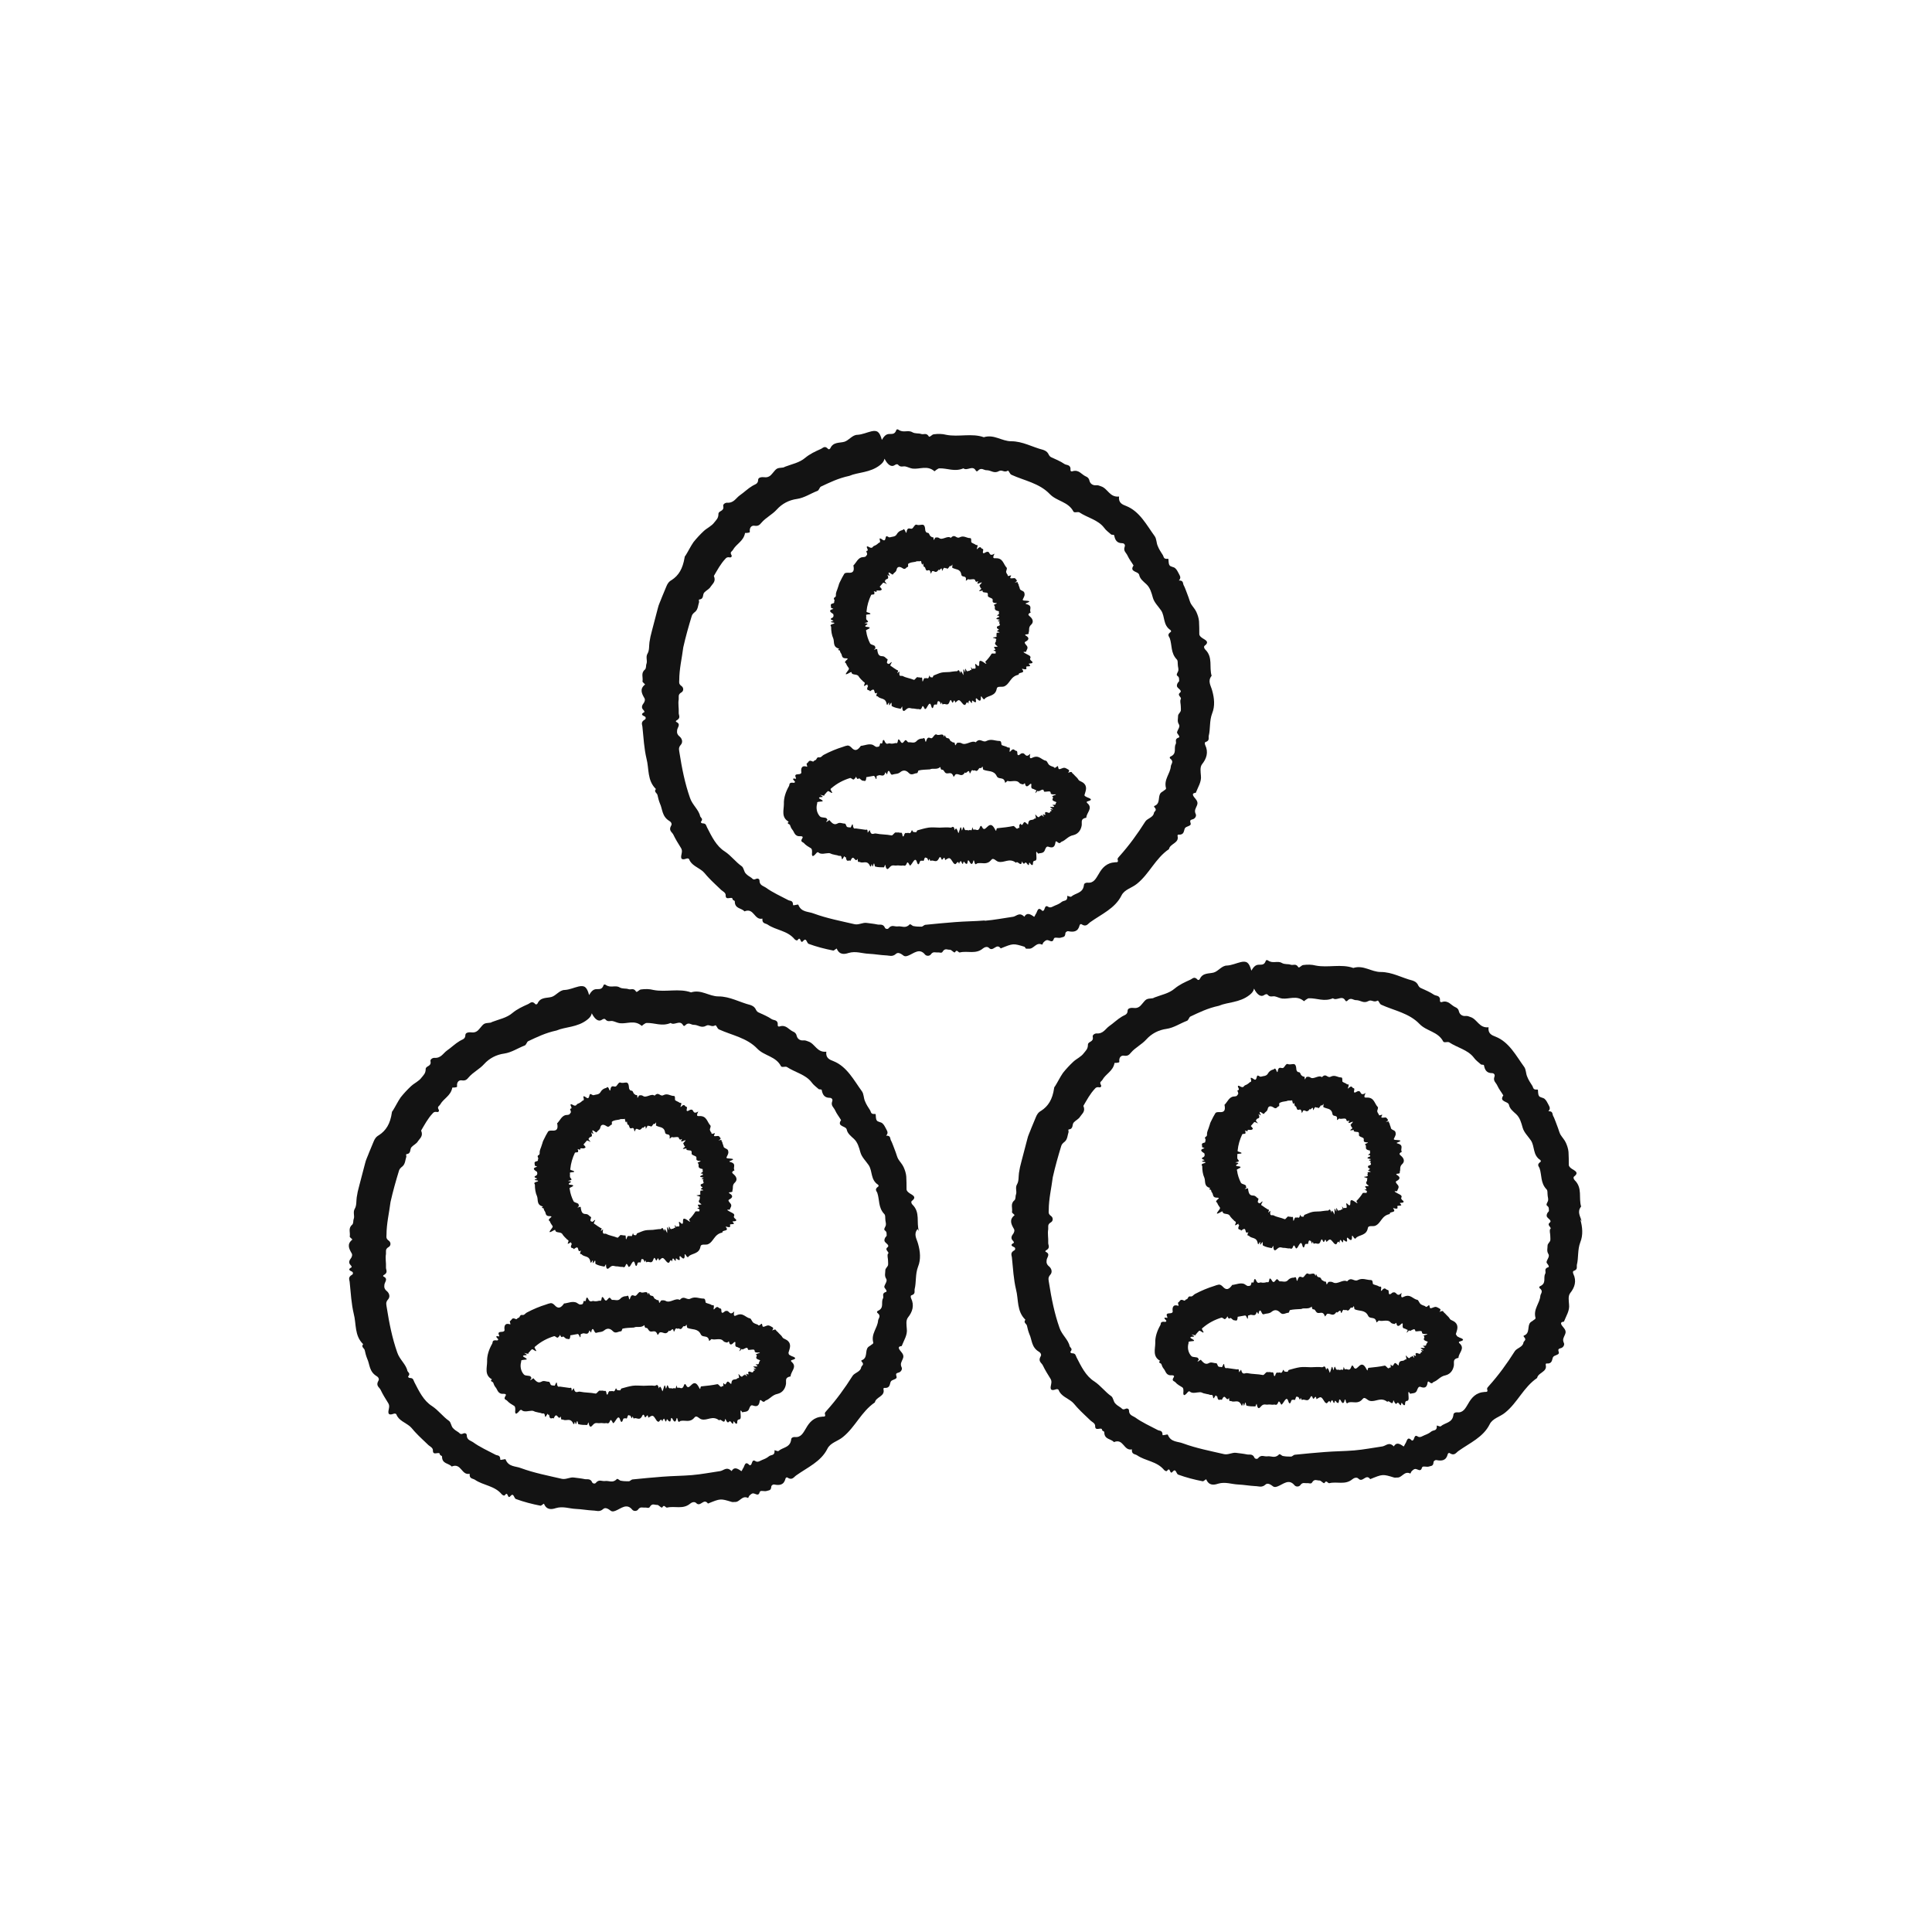 <svg fill="none" height="72" viewBox="0 0 72 72" width="72" xmlns="http://www.w3.org/2000/svg" xmlns:xlink="http://www.w3.org/1999/xlink"><clipPath id="a"><path d="m0 0h72v72h-72z"/></clipPath><g clip-path="url(#a)" fill="#131313"><path d="m34.244 45.873c-.1-.32.06-.69-.24-.98-.04-.04-.06-.11-.02-.14.2-.15.01-.22-.08-.28-.07-.05-.12-.09-.12-.16 0-.15 0-.31-.01-.47-.01-.12-.05-.24-.1-.35s-.14-.2-.2-.3c-.04-.07-.06-.16-.09-.24l-.09-.24c-.03-.07-.05-.14-.09-.21s0-.19-.18-.18c.1-.11.03-.18 0-.25-.04-.07-.07-.15-.14-.21-.05-.05-.18-.05-.21-.11-.04-.06-.03-.15-.04-.23 0 0-.01-.01-.03-.01-.16.02-.14-.08-.18-.14-.07-.11-.14-.21-.19-.34-.05-.11-.04-.26-.11-.36-.3-.41-.56-.93-1.07-1.13-.13-.05-.29-.11-.26-.35-.35.04-.42-.3-.67-.38-.06-.02-.11-.05-.19-.04-.11.01-.21-.05-.24-.16-.02-.1-.07-.14-.14-.17-.16-.07-.26-.27-.5-.19-.03.01-.07 0-.07-.04.02-.22-.14-.18-.22-.23-.16-.11-.34-.18-.51-.26-.04-.02-.08-.08-.1-.13-.05-.08-.11-.11-.19-.14-.4-.1-.76-.32-1.19-.32-.35 0-.64-.27-1.02-.15-.45-.16-.94 0-1.4-.09-.15-.04-.31-.04-.46-.02-.07 0-.16.13-.19.08-.09-.15-.19-.06-.28-.09-.11-.04-.22 0-.34-.07-.16-.09-.33.04-.51-.09-.03-.02-.07-.02-.08.01-.06.18-.17.14-.27.15-.12 0-.2.1-.27.22-.08-.3-.17-.37-.39-.32-.17.04-.34.12-.52.13-.19 0-.32.21-.49.26-.18.05-.41 0-.52.24-.01.03-.06.05-.08.03-.13-.15-.2-.03-.28 0-.2.09-.4.18-.58.33-.21.18-.49.23-.75.33-.02.01-.05.03-.08.03-.24.02-.23.03-.39.22-.07.09-.16.16-.3.14-.09-.01-.22 0-.23.09 0 .17-.12.17-.21.23-.17.1-.32.25-.48.36-.14.1-.22.29-.47.27-.07 0-.16.06-.14.13.04.2-.18.16-.18.29 0 .16-.08.22-.15.31-.1.14-.27.21-.39.32-.14.13-.27.27-.39.42-.11.16-.19.33-.29.49-.02.02-.04.05-.04.08-.06.42-.22.67-.48.84-.11.06-.16.14-.2.24l-.17.41c-.05.14-.12.27-.15.41l-.11.42-.11.42c-.04.14-.07.28-.09.42s0 .3-.07.42c-.08.13 0 .26-.04.38-.03.07 0 .16-.06.22-.16.13-.06.29-.09.44 0 .04.12.1.09.12-.2.16-.12.33-.02.5.04.06.01.15-.04.21-.06.08-.07.16 0 .23.03.03.06.08.03.09-.13.07-.08.11.03.16.04.02.04.09 0 .11-.18.1-.09.2-.09.3.04.39.06.78.15 1.16.1.38.02.81.35 1.13-.09.11.05.15.06.23.02.1.05.21.09.31.1.21.07.48.35.65.06.03.11.11.07.17-.11.19.03.24.08.34.08.17.18.33.28.49.04.06.05.12.03.21-.02.11-.08.29.19.19.03-.01.08 0 .09.03.08.22.33.3.5.44.08.07.14.16.22.24.07.08.15.15.23.23l.21.2c.07.08.21.12.2.24 0 .21.25 0 .26.14 0 .04.08.04.08.08 0 .28.25.24.36.37.36-.15.36.34.67.27-.02.19.11.17.19.22.32.22.74.22 1.01.55.03.03.09.06.11.03.13-.18.09.18.21.03.12-.14.13.08.2.11.3.11.61.19.92.25.04 0 .12-.09.13-.07.1.24.29.21.44.16.27-.08.5.02.75.03.22.01.43.05.64.06.12 0 .24.07.38-.06.08-.07.19 0 .28.07.06.04.11.02.17 0 .21-.08.42-.3.63-.04.05.06.16.06.21 0 .09-.13.17-.07.26-.08.06-.01.14.04.18-.02.09-.16.19-.07.28-.08.06 0 .16.14.19.09.07-.13.12.03.18.01.28-.07.59.08.86-.15.06-.05.16-.08.22-.02.16.17.28-.2.44.02.47-.19.46-.19.89-.06.04.01.08 0 .11 0 .18.02.27-.26.49-.15.02 0 .03-.06.05-.08.04-.04.09-.09.14-.09.09 0 .2.13.25-.05.02-.08.17-.01.26-.04.07-.03.16 0 .17-.16 0-.05.07-.09.11-.08.2.04.36.02.42-.22 0-.03.05-.06.07-.04.18.12.24-.02.33-.08.42-.3.92-.51 1.16-.99.11-.23.39-.28.58-.44.46-.37.68-.94 1.19-1.29.04-.21.39-.22.32-.49 0-.02 0-.05.03-.05.22.02.2-.14.24-.23s.24-.08.22-.18c-.02-.09-.05-.13.07-.16.09-.02.15-.12.12-.19-.07-.14 0-.22.04-.32.03-.07.04-.14-.04-.24-.06-.08-.21-.22 0-.24.08-.21.22-.41.19-.64-.01-.15-.04-.31.04-.42.17-.21.25-.45.12-.72-.02-.04-.02-.1.01-.11.16-.05.11-.14.12-.22.07-.28.02-.56.13-.85.11-.27.08-.57 0-.85-.05-.19-.18-.35-.02-.55zm-1.15.84c-.04.08 0 .17 0 .26 0 .06.01.12 0 .18-.02.06-.1.12-.1.18 0 .11-.04.21.03.32.06.09-.05.2-.07.3 0 .04.05.08.07.12.01.02.03.06 0 .07-.19.06-.07.17-.12.25-.08.15.06.35-.19.46-.03.01-.04.05-.02.07.16.12.04.2.03.29-.02.28-.27.49-.18.82.01.04-.05.07-.08.09-.03.03-.08.05-.11.08-.13.13 0 .4-.24.49-.02 0-.02.03 0 .05.11.12 0 .14-.02.21-.02.17-.24.2-.32.32-.29.46-.61.9-.97 1.3-.03.04-.08.07-.06.13.03.09-.02.09-.09.09-.33.02-.49.21-.62.44-.1.16-.18.35-.42.32-.07 0-.13.03-.13.1-.04.3-.31.28-.47.42-.03.03-.16-.05-.15-.02.02.21-.13.15-.21.22-.07.06-.16.1-.24.13s-.17.11-.26.05c-.15-.1-.11.15-.2.15 0 0-.02.01-.02 0-.18-.19-.18.05-.25.13-.02.03-.04.1-.06.09-.15-.11-.27-.16-.36 0-.18-.18-.28-.03-.42 0-.35.05-.7.12-1.06.15s-.73.03-1.1.06c-.36.03-.73.06-1.1.1-.05 0-.1.06-.14.07-.1 0-.2 0-.3-.02-.06 0-.12-.1-.16-.06-.15.16-.29.05-.43.07-.12.02-.23-.08-.35.07-.03.04-.1.03-.13-.01-.07-.17-.19-.11-.28-.13-.14-.03-.27-.04-.41-.06s-.29.08-.44.05c-.52-.12-1.04-.22-1.53-.4-.2-.08-.46-.04-.57-.32-.01-.03-.07 0-.1 0s-.1.03-.1 0c0-.18-.11-.14-.18-.18-.28-.15-.58-.28-.84-.47-.09-.06-.23-.08-.23-.26 0-.06-.07-.09-.13-.06-.11.05-.13-.01-.17-.04-.08-.05-.16-.1-.22-.17s-.07-.21-.14-.26c-.23-.16-.39-.39-.63-.55-.32-.2-.49-.56-.66-.89-.04-.07-.03-.16-.17-.16-.04 0-.08-.04-.06-.06.09-.11 0-.14-.03-.2-.05-.25-.29-.42-.38-.69-.19-.54-.3-1.1-.39-1.67-.01-.1-.06-.19.05-.31.08-.09.05-.22-.04-.3-.1-.08-.11-.15-.1-.23 0-.11.16-.23-.03-.32-.02 0-.02-.04 0-.05.19-.1.08-.2.09-.3.01-.16-.03-.33 0-.49.01-.09-.04-.18.1-.26.09-.05.09-.18 0-.24-.11-.08-.08-.15-.08-.22 0-.41.1-.82.15-1.22.09-.4.2-.79.32-1.18.02-.06.08-.11.13-.15.1-.09.1-.24.14-.36 0-.03-.02-.08 0-.09.19-.02.12-.18.19-.26s.19-.13.24-.22c.07-.11.21-.19.12-.4.13-.22.25-.45.43-.64.04-.05.08-.07.18-.05.04 0 .07-.04.05-.08-.08-.13.02-.14.05-.2.13-.23.39-.32.45-.62 0-.03.07 0 .11-.02.03 0 .08-.01.07-.04-.02-.17.08-.24.18-.22.14.02.19-.04.25-.11.17-.2.4-.3.58-.5.19-.21.45-.35.75-.39.27-.04.5-.2.76-.3.06-.02.08-.14.13-.16.32-.15.64-.31 1.06-.4.32-.14.77-.11 1.14-.4.09-.07.15-.14.17-.24.11.22.25.33.38.24.03-.02.08-.05.12-.02.1.12.18.05.28.07.09.02.18.07.27.08.26.03.54-.13.8.09.02.02.04-.01.06-.03.04-.02.09-.07.13-.07.3-.01.57.14.9 0 .14.11.34-.13.46.08.01.03.05.04.07.02.14-.16.23-.02.34-.03.16 0 .27.14.46.03.11-.06.19.07.33-.01.04-.03.07.12.14.15.48.22 1.04.31 1.43.72.26.27.69.28.88.65.03.06.16 0 .22.03.3.2.7.28.92.57.07.1.17.17.26.25.03.03.11 0 .12.04.03.17.1.29.3.29.07 0 .12.06.09.13-.06.17.06.22.11.34.06.13.15.24.22.36-.17.25.18.21.21.35.03.15.15.24.27.35.14.13.19.32.24.5s.2.32.31.48c.15.23.06.54.35.73.02.02.03.06 0 .07-.14.1-.06.16-.03.23.09.26.03.55.26.79.05.05.03.13.04.2 0 .07.03.14.02.2 0 .07-.1.16-.04.21.09.06.06.13.07.19 0 .03-.05.06-.06.09-.02.04-.03.08-.02.12.03.08.21.15.11.23-.12.1.07.16.03.24z"/><path d="m58.944 45.513c-.05-.19-.18-.35-.02-.55-.1-.32.06-.69-.24-.98-.04-.04-.06-.11-.02-.14.2-.15.01-.22-.08-.28-.07-.05-.12-.09-.12-.16 0-.15 0-.31-.01-.47-.01-.12-.05-.24-.1-.35s-.14-.2-.2-.3c-.04-.07-.06-.16-.09-.24l-.09-.24c-.03-.07-.05-.14-.09-.21s0-.19-.18-.18c.1-.11.03-.18 0-.25-.04-.07-.07-.15-.14-.21-.05-.05-.18-.05-.21-.11-.04-.06-.03-.15-.04-.23 0 0-.01-.01-.03-.01-.16.02-.14-.08-.18-.14-.07-.11-.14-.21-.19-.34-.05-.11-.04-.26-.11-.36-.3-.41-.56-.93-1.07-1.13-.13-.05-.29-.11-.26-.35-.35.04-.42-.3-.67-.38-.06-.02-.11-.05-.19-.04-.11.01-.21-.05-.24-.16-.02-.1-.07-.14-.14-.17-.16-.07-.26-.27-.5-.19-.03.01-.07 0-.07-.04.02-.22-.14-.18-.22-.23-.16-.11-.34-.18-.51-.26-.04-.02-.08-.08-.1-.13-.05-.08-.11-.11-.19-.14-.4-.1-.76-.32-1.19-.32-.35 0-.64-.27-1.02-.15-.45-.16-.94 0-1.4-.09-.15-.04-.31-.04-.46-.02-.07 0-.16.13-.19.08-.09-.15-.19-.06-.28-.09-.11-.04-.22 0-.34-.07-.16-.09-.33.04-.51-.09-.03-.02-.07-.02-.08.01-.06.18-.17.14-.27.15-.12 0-.2.1-.27.22-.08-.3-.17-.37-.39-.32-.17.04-.34.12-.52.13-.19 0-.32.21-.49.26-.18.05-.41 0-.52.24-.01.03-.06.05-.08.03-.13-.15-.2-.03-.28 0-.2.09-.4.18-.58.33-.21.18-.49.23-.75.33-.02.01-.05.03-.08.03-.24.02-.23.03-.39.22-.07.09-.16.16-.3.14-.09-.01-.22 0-.23.09 0 .17-.12.17-.21.23-.17.1-.32.25-.48.36-.14.1-.22.29-.47.27-.07 0-.16.06-.14.13.04.2-.18.16-.18.29 0 .16-.08.22-.15.31-.1.14-.27.21-.39.32-.14.13-.27.27-.39.42-.11.16-.19.33-.29.49-.02.02-.04.05-.04.08-.06.42-.22.67-.48.84-.11.06-.16.14-.2.24l-.17.41c-.05.14-.12.27-.15.41l-.11.42-.11.42c-.04.14-.07.28-.09.42s0 .3-.07.42c-.08.13 0 .26-.04.38-.03.07 0 .16-.06.22-.16.13-.06.29-.09.44 0 .04.12.1.09.12-.2.16-.12.33-.02.5.04.06.01.15-.04.21-.06.08-.07.16 0 .23.03.03.06.08.03.09-.13.07-.08.11.03.16.04.02.04.09 0 .11-.18.1-.09.2-.09.3.04.39.06.78.15 1.16.1.38.02.81.35 1.13-.09.11.05.15.06.23.02.1.05.21.09.31.1.21.07.48.35.65.06.03.11.11.07.17-.11.19.03.24.08.34.08.17.18.33.28.49.04.06.05.12.03.21-.02.11-.08.29.19.19.03-.01.08 0 .09.03.08.22.33.3.5.44.08.07.14.16.22.24.07.08.15.15.23.23l.21.2c.07.08.21.12.2.24 0 .21.25 0 .26.14 0 .04.08.04.08.08 0 .28.25.24.36.37.36-.15.36.34.67.27-.02.19.11.17.19.22.32.22.74.22 1.01.55.03.03.09.06.11.03.13-.18.09.18.21.03.12-.14.13.08.2.11.3.11.61.19.92.25.04 0 .12-.09.13-.07.1.24.29.21.44.16.27-.08.5.02.75.03.22.01.43.05.64.06.12 0 .24.07.38-.06.08-.07.19 0 .28.07.06.04.11.02.17 0 .21-.08.42-.3.63-.04.05.06.16.06.21 0 .09-.13.17-.07.26-.08.06-.01.14.04.18-.02.09-.16.19-.07.28-.08.06 0 .16.14.19.09.07-.13.12.03.18.01.28-.07.59.08.86-.15.06-.05.16-.08.22-.02.16.17.28-.2.44.02.47-.19.46-.19.89-.06.04.01.08 0 .11 0 .18.02.27-.26.49-.15.02 0 .03-.06.05-.08.04-.04.09-.09.14-.09.09 0 .2.13.25-.05.02-.08.17-.01.26-.04.07-.03.16 0 .17-.16 0-.05.07-.09.11-.08.2.04.36.02.42-.22 0-.03.05-.06.07-.04.18.12.24-.02.33-.08.42-.3.92-.51 1.16-.99.11-.23.39-.28.58-.44.46-.37.68-.94 1.19-1.29.04-.21.39-.22.32-.49 0-.02 0-.05.03-.05.22.02.2-.14.24-.23s.24-.08.22-.18c-.02-.09-.05-.13.07-.16.09-.02.15-.12.12-.19-.07-.14 0-.22.04-.32.03-.07.04-.14-.04-.24-.06-.08-.21-.22 0-.24.08-.21.22-.41.19-.64-.01-.15-.04-.31.04-.42.17-.21.25-.45.12-.72-.02-.04-.02-.1.01-.11.16-.05.11-.14.12-.22.07-.28.02-.56.13-.85.11-.27.08-.57 0-.85zm-1.17.28c-.04.08 0 .17 0 .26 0 .06.01.12 0 .18-.02.06-.1.12-.1.18 0 .11-.04.21.03.32.06.09-.05.2-.07.3 0 .04.05.08.07.12.01.02.03.06 0 .07-.19.06-.07.17-.12.25-.08.15.06.35-.19.46-.03.01-.04.05-.02.07.16.12.04.2.03.29-.02.28-.27.49-.18.82.01.04-.05.07-.08.09-.03.03-.08.05-.11.08-.13.13 0 .4-.24.49-.02 0-.02.03 0 .05.11.12 0 .14-.02.21-.02.17-.24.2-.32.32-.29.46-.61.9-.97 1.3-.03.04-.08.07-.06.13.03.09-.02.09-.09.09-.33.02-.49.21-.62.44-.1.16-.18.35-.42.32-.07 0-.13.03-.13.1-.04.3-.31.28-.47.42-.03.03-.16-.05-.15-.02.02.21-.13.15-.21.22-.07.06-.16.1-.24.13s-.17.11-.26.05c-.15-.1-.11.15-.2.15 0 0-.02.01-.02 0-.18-.19-.18.05-.25.13-.02.03-.04.1-.06.09-.15-.11-.27-.16-.36 0-.18-.18-.28-.03-.42 0-.35.05-.7.12-1.06.15s-.73.03-1.1.06c-.36.03-.73.06-1.1.1-.05 0-.1.06-.14.07-.1 0-.2 0-.3-.02-.06 0-.12-.1-.16-.06-.15.16-.29.05-.43.07-.12.02-.23-.08-.35.07-.03.04-.1.03-.13-.01-.07-.17-.19-.11-.28-.13-.14-.03-.27-.04-.41-.06s-.29.08-.44.05c-.52-.12-1.04-.22-1.53-.4-.2-.08-.46-.04-.57-.32-.01-.03-.07 0-.1 0s-.1.03-.1 0c0-.18-.11-.14-.18-.18-.28-.15-.58-.28-.84-.47-.09-.06-.23-.08-.23-.26 0-.06-.07-.09-.13-.06-.11.05-.13-.01-.17-.04-.08-.05-.16-.1-.22-.17s-.07-.21-.14-.26c-.23-.16-.39-.39-.63-.55-.32-.2-.49-.56-.66-.89-.04-.07-.03-.16-.17-.16-.04 0-.08-.04-.06-.06.09-.11 0-.14-.03-.2-.05-.25-.29-.42-.38-.69-.19-.54-.3-1.1-.39-1.67-.01-.1-.06-.19.05-.31.08-.09.05-.22-.04-.3-.1-.08-.11-.15-.1-.23 0-.11.16-.23-.03-.32-.02 0-.02-.04 0-.05.19-.1.08-.2.09-.3.01-.16-.03-.33 0-.49.01-.09-.04-.18.1-.26.09-.05.09-.18 0-.24-.11-.08-.08-.15-.08-.22 0-.41.1-.82.15-1.22.09-.4.2-.79.32-1.18.02-.06.08-.11.13-.15.1-.09.1-.24.14-.36 0-.03-.02-.08 0-.09.19-.02.12-.18.19-.26s.19-.13.24-.22c.07-.11.21-.19.12-.4.13-.22.25-.45.43-.64.04-.05.08-.07.18-.05.04 0 .07-.04.05-.08-.08-.13.02-.14.05-.2.13-.23.39-.32.45-.62 0-.03.07 0 .11-.02.03 0 .08-.01.07-.04-.02-.17.08-.24.18-.22.14.02.19-.04.25-.11.17-.2.4-.3.58-.5.19-.21.45-.35.75-.39.27-.04.5-.2.76-.3.06-.02.08-.14.13-.16.32-.15.64-.31 1.06-.4.32-.14.77-.11 1.14-.4.09-.07.15-.14.17-.24.11.22.25.33.38.24.03-.02.08-.05.12-.02.1.12.18.05.28.07.09.02.18.07.27.08.26.03.54-.13.8.09.02.02.04-.01.06-.03.04-.02.09-.07.13-.07.3-.01.57.14.9 0 .14.11.34-.13.46.08.01.03.05.04.07.02.14-.16.23-.02.34-.03.16 0 .27.14.46.03.11-.06.19.07.33-.01.04-.03.07.12.14.15.48.22 1.04.31 1.43.72.26.27.69.28.88.65.03.06.16 0 .22.03.3.2.7.28.92.57.07.1.17.17.26.25.03.03.11 0 .12.04.03.17.1.29.3.29.07 0 .12.06.09.13-.06.17.06.22.11.34.06.13.15.24.22.36-.17.25.18.21.21.35.03.15.15.24.27.35.14.13.19.32.24.5s.2.32.31.48c.15.23.06.54.35.73.02.02.03.06 0 .07-.14.1-.06.16-.03.23.09.26.03.55.26.79.05.05.03.13.04.2 0 .07.03.14.02.2 0 .07-.1.16-.04.21.09.06.06.13.07.19 0 .03-.05.06-.06.09-.02.04-.03.08-.02.12.03.08.21.15.11.23-.12.1.07.16.03.24z"/><path d="m38.234 35.354h.11c.18.02.27-.26.49-.15.02 0 .03-.06.05-.08.04-.04.09-.09.14-.09.09 0 .2.13.25-.05.02-.08.17-.01.26-.04.07-.03.16 0 .17-.16 0-.05.07-.09.11-.08.2.04.36.02.42-.22 0-.03.05-.06.07-.04.18.12.24-.02.33-.08.42-.3.92-.51 1.16-.99.11-.23.39-.28.58-.44.46-.37.68-.94 1.19-1.29.04-.21.39-.22.32-.49 0-.02-0-.05.03-.05.22.02.2-.14.24-.23s.24-.08.22-.18c-.02-.09-.05-.13.07-.16.09-.02.15-.12.12-.19-.07-.14 0-.22.04-.32.03-.07.04-.14-.04-.24-.06-.08-.21-.22 0-.24.08-.21.22-.41.19-.64-.01-.15-.04-.31.04-.42.17-.21.25-.45.12-.72-.02-.04-.02-.1.01-.11.16-.05.11-.14.12-.22.07-.28.02-.56.13-.85.11-.27.08-.57 0-.85-.05-.19-.18-.35-.02-.55-.1-.32.06-.69-.24-.98-.04-.04-.06-.11-.02-.14.2-.15.01-.22-.08-.28-.07-.05-.12-.09-.12-.16 0-.15 0-.31-.01-.47-.01-.12-.05-.24-.1-.35s-.14-.2-.2-.3c-.04-.07-.06-.16-.09-.24l-.09-.24c-.03-.07-.05-.14-.09-.21s0-.19-.18-.18c.1-.11.03-.18 0-.25-.04-.07-.07-.15-.14-.21-.05-.05-.18-.05-.21-.11-.04-.06-.03-.15-.04-.23 0 0-.01-.01-.03-.01-.16.02-.14-.08-.18-.14-.07-.11-.14-.21-.19-.34-.05-.11-.04-.26-.11-.36-.3-.41-.56-.93-1.07-1.13-.13-.05-.29-.11-.26-.35-.35.04-.42-.3-.67-.38-.06-.02-.11-.05-.19-.04-.11.01-.21-.05-.24-.16-.02-.1-.07-.14-.14-.17-.16-.07-.26-.27-.5-.19-.03.01-.07 0-.07-.04.02-.22-.14-.18-.22-.23-.16-.11-.34-.18-.51-.26-.04-.02-.08-.08-.1-.13-.05-.08-.11-.11-.19-.14-.4-.1-.76-.32-1.19-.32-.35 0-.64-.27-1.02-.15-.45-.16-.94 0-1.4-.09-.15-.04-.31-.04-.46-.02-.07 0-.16.13-.19.08-.09-.15-.19-.06-.28-.09-.11-.04-.22 0-.34-.07-.16-.09-.33.04-.51-.09-.03-.02-.07-.02-.08.01-.06.18-.17.14-.27.15-.12 0-.2.1-.27.22-.08-.3-.17-.37-.39-.32-.17.04-.34.12-.52.13-.19 0-.32.21-.49.26-.18.05-.41 0-.52.24-.01.03-.06.05-.08.03-.13-.15-.2-.03-.28 0-.2.09-.4.18-.58.33-.21.18-.49.23-.75.33-.02.01-.05.03-.08.03-.24.02-.23.03-.39.22-.07.09-.16.16-.3.14-.09-.01-.22 0-.23.09 0 .17-.12.17-.21.23-.17.1-.32.25-.48.36-.14.1-.22.29-.47.27-.07 0-.16.06-.14.13.04.2-.18.16-.18.29 0 .16-.08.22-.15.31-.1.14-.27.21-.39.32-.14.13-.27.27-.39.42-.11.16-.19.33-.29.49-.02.02-.04.05-.04.08-.07.42-.22.67-.48.84-.11.06-.16.14-.2.24l-.17.41c-.05.14-.12.27-.15.41l-.11.42-.11.42c-.04.14-.07.28-.09.42s0 .3-.07.42c-.08.13 0 .26-.04.38-.03.07 0 .16-.06.22-.16.13-.06.29-.09.44 0 .04.11.1.09.12-.2.16-.12.33-.02.5.04.06.01.15-.04.21-.06.08-.07.16 0 .23.03.03.06.08.03.09-.13.07-.08.11.03.16.04.02.04.09 0 .11-.18.1-.09.2-.09.3.04.39.06.78.15 1.16.1.38.02.81.35 1.13-.09.11.05.15.06.23.02.1.05.21.09.31.1.21.07.48.35.65.06.03.11.11.07.17-.11.19.03.24.08.34.08.17.18.33.28.49.04.06.05.12.03.21-.02.11-.08.29.19.19.03-.01.08 0 .09.03.08.22.33.3.5.44.08.07.14.16.22.24.07.08.15.15.23.23l.21.2c.07.08.21.12.2.24 0 .21.25 0 .26.14 0 .04.08.04.08.08 0 .28.25.24.36.37.36-.15.36.34.67.27-.02.19.11.17.19.22.32.22.74.22 1.01.55.03.03.09.06.11.03.13-.18.09.18.21.03.12-.14.13.08.2.11.3.11.61.19.92.25.04 0 .12-.09.13-.07.1.24.29.21.44.16.27-.08.5.02.75.03.22.01.43.05.64.06.12 0 .24.07.38-.06.08-.07.19 0 .28.07.06.04.11.02.17 0 .21-.08.42-.3.63-.04.05.06.16.06.21 0 .09-.13.17-.07.26-.08.06-.01.14.04.18-.02.09-.16.19-.07.28-.08.06 0 .16.14.19.09.07-.13.12.03.18.01.28-.07.59.08.86-.15.06-.05.16-.08.22-.02.16.17.28-.2.44.02.47-.19.46-.19.89-.06zm-1.54-1.05c-.36.03-.73.03-1.1.06-.36.03-.73.06-1.1.1-.05 0-.1.06-.14.07-.1 0-.2 0-.3-.02-.06 0-.12-.1-.16-.06-.15.16-.29.05-.43.07-.12.02-.23-.08-.35.07-.03.04-.1.03-.13-.01-.07-.17-.19-.11-.28-.13-.14-.03-.27-.04-.41-.06s-.29.08-.44.05c-.52-.12-1.04-.22-1.53-.4-.2-.08-.46-.04-.57-.32-.01-.03-.07 0-.1 0s-.1.03-.1 0c0-.18-.11-.14-.18-.18-.28-.15-.58-.28-.84-.47-.09-.06-.23-.08-.23-.26 0-.06-.07-.09-.13-.06-.11.05-.13-.01-.17-.04-.08-.05-.16-.1-.22-.17s-.07-.21-.14-.26c-.23-.16-.39-.39-.63-.55-.32-.2-.49-.56-.66-.89-.04-.07-.03-.16-.17-.16-.04 0-.08-.04-.06-.06.09-.11 0-.14-.03-.2-.05-.25-.29-.42-.38-.69-.19-.54-.3-1.1-.39-1.67-.01-.1-.06-.19.05-.31.08-.09.05-.22-.04-.3-.1-.08-.11-.15-.1-.23 0-.11.16-.23-.03-.32-.02 0-.02-.04 0-.05.19-.1.08-.2.09-.3.01-.16-.03-.33 0-.49.01-.09-.04-.18.1-.26.09-.05.09-.18 0-.24-.11-.08-.08-.15-.08-.22 0-.41.1-.82.15-1.22.09-.4.2-.79.32-1.18.02-.06.08-.11.13-.15.1-.09.1-.24.14-.36 0-.03-.02-.08 0-.09.19-.02.12-.18.19-.26s.19-.13.24-.22c.07-.11.21-.19.12-.4.13-.22.25-.45.43-.64.04-.05.08-.07.18-.05.04 0 .07-.04.05-.08-.08-.13.02-.14.05-.2.13-.23.39-.32.45-.62 0-.03.07 0 .11-.02.03 0 .08-.01.07-.04-.02-.17.08-.24.18-.22.14.02.19-.04.25-.11.17-.2.4-.3.58-.5.19-.21.45-.35.75-.39.27-.04.5-.2.76-.3.06-.02.08-.14.13-.16.32-.15.64-.31 1.06-.4.32-.14.77-.11 1.14-.4.09-.07.15-.14.17-.24.11.22.25.33.38.24.03-.02.08-.05.12-.02.1.12.18.05.28.07.09.02.18.07.27.08.26.03.54-.13.8.09.02.02.04-.01.06-.03.04-.02.09-.07.13-.07.3-.01.57.14.9 0 .14.11.34-.13.46.08.01.03.05.04.07.02.14-.16.23-.02.34-.03.16 0 .27.14.46.03.11-.06.19.07.32-.01.04-.03.07.12.14.15.48.22 1.04.31 1.43.72.26.27.69.28.88.65.03.06.16 0 .22.03.3.2.7.28.92.57.07.1.17.17.26.25.03.03.11 0 .12.04.03.17.1.29.3.29.07 0 .12.06.09.13-.06.17.06.22.11.34.06.13.15.24.22.36-.17.25.18.21.21.35.03.15.15.24.27.35.14.13.19.32.24.5s.2.32.31.48c.15.23.06.54.35.73.02.02.03.06 0 .07-.14.1-.06.16-.03.23.09.26.03.55.26.79.05.05.03.13.04.2 0 .07.03.14.02.2 0 .07-.1.16-.04.21.09.06.06.13.07.19 0 .03-.05.06-.06.09-.02.04-.03.08-.02.12.03.08.21.15.11.23-.12.1.07.16.03.24s0 .17 0 .26c0 .06.01.12 0 .18-.02.06-.1.12-.1.18 0 .11-.04.21.03.32.06.09-.05.2-.07.3 0 .04.05.08.07.12.01.02.03.06 0 .07-.19.06-.07.17-.12.25-.08.15.06.35-.19.46-.03.01-.04.05-.02.07.16.12.04.2.03.29-.02.28-.27.49-.18.82.01.04-.05.07-.08.09-.03.03-.08.05-.11.08-.13.13 0 .4-.24.49-.02 0-.02.03 0 .05.11.12-0.0.14-.02.21-.02.17-.24.2-.32.32-.29.46-.61.9-.97 1.3-.03.04-.08.07-.06.13.03.09-.02.09-.09.09-.33.02-.49.21-.62.44-.1.16-.18.35-.42.32-.07 0-.13.03-.13.1-.04.3-.31.28-.47.42-.03.03-.16-.05-.15-.02.02.21-.13.15-.21.22-.07.06-.16.1-.24.13s-.17.11-.26.05c-.15-.1-.11.15-.2.15 0 0-.02.01-.02 0-.18-.19-.18.05-.25.13-.02.03-.04.1-.06.09-.15-.11-.27-.16-.36 0-.18-.18-.28-.03-.41 0-.35.05-.7.12-1.06.15z"/><path d="m31.064 22.944s0 .06-.05.08c-.07.03-.07.06 0 .09.03 0 .06.03.03.03-.13.03-.08.05.02.06.04 0 .04.03 0 .04-.18.05-.09.08-.09.12 0 .15.02.3.08.43.05.13-.03.32.22.38-.1.07.03.05.03.08 0 .04.02.07.04.1.05.06 0 .19.2.18.04 0 .07.02.02.05-.14.12-.04.11-.03.15.02.06.06.11.1.17.01.02 0 .05-.05.11-.05.07-.15.19.09.05.03-.02.06-.02.06-.01 0 .1.15.07.22.11.04.02.05.05.07.08l.07.08s.05.04.07.07.09.02.05.11c-.08.16.15-.07.11.03-.01.03.04 0 .02.04-.09.2.06.11.08.19.25-.21.09.17.27.05-.08.17 0 .12.02.14.1.12.29.03.33.29 0 .02.03.04.04 0 .1-.19 0 .15.09 0 .08-.15.04.06.06.07.1.06.22.08.33.1.01 0 .06-.11.06-.08 0 .22.08.17.14.11.11-.11.18-.03.26-.04.07 0 .14.03.21.02.04 0 .08.06.13-.08.03-.07.06 0 .09.06.02.04.03.02.06 0 .07-.09.14-.32.2-.06.02.06.05.06.07 0 .03-.13.06-.07.08-.09.02-.01.05.04.06-.03.03-.16.06-.07.09-.08.02 0 .05.14.06.09.02-.13.04.03.06.02.09-.07.19.1.26-.12.02-.05.04-.07.07 0 .07.18.07-.18.14.05.14-.13.13-.13.29.06.01.02.03.01.04.02.07.06.07-.19.16-.04 0 .01 0-.05 0-.06.01-.03.02-.07.04-.05.03.02.1.17.09.02 0-.07.07.03.1.03.02 0 .07.04.04-.09 0-.05.01-.06.04-.04.09.1.16.13.15-.06 0-.02.01-.03.03-.01.1.17.11.07.14.05.14-.1.37-.08.42-.34.01-.12.17-.06.27-.09.23-.09.23-.38.55-.44-.03-.11.27-.03.13-.2-.01-.01 0-.03.01-.02.2.06.14-.03.14-.07s.19 0 .14-.06c-.04-.05-.08-.07.02-.07.07 0 .1-.04.05-.08-.1-.08-.06-.1-.05-.14 0-.03 0-.06-.11-.11-.07-.04-.26-.12-.06-.1.02-.08.1-.14.03-.23-.05-.06-.11-.12-.05-.15.12-.06.17-.14.01-.23-.02-.01-.03-.03 0-.04.16-.01.1-.05.11-.07.04-.09-.02-.19.09-.29.1-.09.07-.2-.01-.28-.05-.06-.17-.1 0-.18-.08-.1.1-.24-.16-.31-.03 0-.05-.03 0-.04.22-.08.04-.08-.04-.09-.06 0-.11-.01-.1-.04.02-.05.06-.11.07-.17 0-.04 0-.08-.03-.12-.03-.03-.1-.05-.13-.08-.02-.02-.02-.05-.03-.08l-.03-.08s0-.05-.03-.07c-.02-.02.05-.08-.12-.03.12-.07.08-.08.06-.11-.01-.02-.03-.05-.07-.06-.03 0-.14.02-.15 0-.02-.02.02-.06.03-.1 0 0 0 0-.02 0-.15.05-.1 0-.11-.02-.03-.03-.05-.07-.06-.11 0-.04.05-.13.02-.16-.12-.12-.13-.36-.4-.35-.07 0-.15.02-.05-.17-.22.13-.16-.08-.26-.07-.02 0-.04 0-.09.03-.06.04-.1.03-.08-.05.02-.07 0-.09-.02-.09-.06 0-.05-.14-.19 0-.02.02-.03.01-.02-.01.07-.19-.01-.11-.04-.14-.05-.04-.11-.05-.16-.09-.01 0-.01-.05-.01-.09 0-.06-.02-.07-.04-.07-.14 0-.23-.11-.39-.03-.13.07-.17-.15-.33.02-.12-.1-.31.1-.43.01-.04-.03-.09-.03-.14-.02-.02 0-.07.13-.07.08 0-.15-.05-.07-.07-.1-.03-.03-.06-.02-.09-.1-.04-.11-.1 0-.15-.14-.01-.16-.04-.22-.11-.22s-.14.03-.21 0c-.08-.03-.12.14-.19.15s-.16-.08-.19.13c0 .02-.02.03-.03 0-.07-.18-.09-.09-.12-.08-.08.02-.15.05-.21.15-.06.11-.17.09-.26.12 0 0-.02 0-.03 0-.12-.07-.11-.05-.14.06-.01.05-.04.08-.12.02-.05-.04-.11-.06-.09 0 .04.14-.02.11-.04.13-.05.05-.11.09-.17.11s-.05.13-.21.03c-.05-.03-.08 0-.05.05.08.16-.06.06-.02.15.05.11 0 .11-.02.15-.03.05-.13.03-.18.05-.13.05-.18.18-.27.28 0 0-.02.01-.02.02.04.2 0 .29-.2.27-.08 0-.12.01-.14.04l-.08.14-.07.14s-.05.09-.06.15l-.05.15c-.02.05-.04.1-.05.15s.02.12-.05.15c-.07.04.02.1-.01.14-.02.02.02.06-.04.08-.16.03-.06.11-.09.16 0 .01.12.05.09.05-.2.05-.11.12 0 .19zm1.22.14s-.01-.08 0-.13c0-.02-.05-.05.09-.06.09 0 .08-.04 0-.06-.11-.03-.08-.04-.08-.06.02-.21.08-.41.17-.6 0-.01.04-.02.08-.02.07 0 .03-.06.04-.09 0 0-.04-.04-.01-.03.16.06.06-.02.11-.03.05 0 .11.01.13 0 .02-.03.11 0-.03-.14l.13-.15s.03 0 .11.04c.03.02.03 0 0-.02-.09-.11-.04-.08-.03-.1 0-.09.17 0 .08-.21 0-.02.04.02.05.03.01 0 .04.02.03 0-.07-.13-.04-.14.03-.09.09.07.09.05.1.03.04-.06.11-.07.13-.17s.1-.13.22-.05c.11.08.13-.04.2-.05.02 0 0-.1.01-.11.08-.06.17-.06.28-.08.06-.04.13 0 .2-.03.02.11.04.16.06.12 0-.02.02-.04.02 0 .02.14.04.09.06.11s.03.09.05.11c.05.07.14-.1.17.13 0 .02.01-.01.02-.02.01-.02.03-.07.04-.07.08-.03.12.12.24-.06.02.09.12-.15.12.03 0 .02 0 .03.02 0 .08-.17.08-.06.11-.08.05-.03.05.09.14-.05.05-.08.05.03.11-.08.02-.03 0 .1 0 .11.12.08.3.03.34.25.02.15.21 0 .17.23 0 .03.08-.06.09-.05.06.04.25-.05.26.05 0 .03.03.04.05.05 0 0 .07-.04.06-.02-.04.08-.06.12.09.05.05-.02.06-.01.02.03-.11.11-.04.09-.04.12s.03.05.05.08c-.22.16.07.03.05.08s.04.05.12.06c.09 0 .07.07.07.12s.1.07.15.1c.09.05-.07.17.17.17.02 0 .02.01 0 .02-.15.06-.08.06-.07.08.04.07-.06.16.14.2.05 0 .01.04.02.05 0 .02.02.04 0 .06-.01.02-.11.06-.05.06.08 0 .05.03.06.05 0 0-.05.02-.07.03s-.04.03-.03.04c.02.02.2.03.1.05-.13.04.06.04.02.07-.04.02 0 .05 0 .07s.02.03 0 .05-.1.04-.1.05c0 .03-.02.06.05.09.06.02-.04.05-.05.08 0 0 .06.02.08.03.01 0 .03.02 0 .02-.18.01-.06.04-.09.06-.06.04.1.1-.12.12-.03 0-.03.01 0 .02.18.05.08.06.09.08.04.08-.13.11.06.23.02.02-.02.01-.04.02-.02 0-.05 0-.07 0-.08.01.13.14-.04.12-.01 0 0 0 .02.02.13.07.04.05.06.08.04.06-.13.01-.15.04-.06.1-.14.2-.22.28 0 0-.03 0 0 .05.05.07.02.05-.03.02-.19-.14-.21-.09-.21 0 0 .07 0 .17-.11.05-.03-.03-.05-.03-.04.02.06.22-.07.09-.1.15 0 .01-.07-.1-.06-.07.05.18-.02.08-.03.11s-.04.03-.07.03c-.02 0-.04.05-.08-.04-.07-.14-.01.11-.04.08-.09-.23-.05 0-.06.06 0 .02 0 .08 0 .06-.07-.14-.11-.21-.11-.07-.08-.21-.09-.08-.13-.08-.1 0-.19.02-.28.03-.1.01-.19 0-.29.02s-.19.07-.3.11c-.01 0-.03.07-.04.07-.03 0-.06 0-.08-.01-.02 0-.03-.1-.04-.05-.05.17-.08.06-.12.09-.03.02-.06-.06-.11.09-.01.04-.03.04-.03 0 0-.17-.04-.1-.07-.11-.04-.02-.07 0-.11-.02-.04-.01-.1.12-.14.1-.14-.06-.28-.07-.41-.14-.05-.03-.16.06-.12-.16 0-.02-.02.01-.04.02-.01.01-.05.05-.04.03.06-.15 0-.09-.01-.11-.07-.04-.14-.09-.21-.14-.02-.02-.08 0 0-.13.02-.04 0-.04-.04 0-.08.07-.07.03-.08.03-.03 0-.05-.02-.05-.05s.04-.11.02-.12c-.07-.03-.09-.11-.2-.11-.15 0-.16-.13-.18-.23 0-.02.02-.06-.09-.02-.03.01-.05 0-.03 0 .11-.08.03-.06.04-.08.03-.09-.16-.08-.19-.15-.07-.14-.12-.29-.14-.44 0-.03-.05-.04.07-.09.09-.04.07-.07-.02-.08-.09 0-.1-.03-.08-.05.02-.03.17-.07-.02-.09-.02 0-.02 0 0-.01.19-.04.09-.06.1-.08z"/><path d="m38.074 32.073c.08.19.11.09.14.07.04-.02.11.15.13.08.01-.07.01-.11.06-.03.04.06.09.06.09 0 0-.13.06-.11.09-.12s.05-.04.04-.15c0-.09-.04-.28.06-.11.08-.03.2 0 .25-.12.03-.08.06-.16.13-.14.14.05.24.05.27-.16 0-.03.02-.05.05-.03.12.11.13.03.17.01.17-.06.24-.21.45-.25.2-.05.29-.22.31-.38.01-.12-.05-.23.17-.27 0-.18.26-.35.04-.54-.03-.02-.04-.06.01-.07.24-.06.06-.12-.02-.15-.06-.03-.1-.05-.1-.08.02-.08.06-.17.06-.25 0-.07-.02-.13-.07-.18-.04-.05-.13-.08-.18-.11-.04-.03-.05-.07-.08-.1l-.09-.09s-.05-.06-.08-.08c-.04-.02 0-.1-.17-.02.08-.11.02-.11-.02-.14-.04-.02-.08-.05-.13-.05s-.15.06-.18.05c-.04 0-.03-.07-.05-.11 0 0-.01 0-.02 0-.12.11-.11.04-.14.03-.06-.02-.12-.04-.17-.08-.04-.04-.08-.15-.11-.15-.17-.03-.26-.23-.5-.12-.06.03-.14.07-.09-.14-.18.18-.18-.04-.29-.02-.03 0-.05 0-.09.04-.06.05-.1.04-.1-.04s-.02-.09-.04-.09c-.07 0-.09-.14-.22.02-.02.02-.03.02-.03-.01.04-.2-.04-.11-.07-.14-.06-.04-.14-.05-.21-.08-.02 0-.03-.05-.03-.09-.01-.06-.04-.07-.07-.07-.16 0-.3-.09-.48 0-.14.08-.24-.14-.4.05-.16-.09-.36.13-.52.04-.05-.03-.11-.03-.17-.02-.02 0-.07.13-.08.08-.02-.15-.06-.07-.09-.1-.04-.04-.08-.02-.11-.1-.05-.1-.12 0-.17-.14 0-.02-.02-.03-.03 0 0 .02 0 .02-.01.04-.02-.07-.04-.09-.09-.09-.06 0-.13.04-.19 0-.07-.04-.13.13-.19.14-.07 0-.14-.1-.2.11 0 .02-.02.03-.03 0-.03-.18-.07-.1-.1-.1-.08 0-.16.02-.23.1-.09.09-.19.03-.29.04 0 0-.02 0-.03-.01-.09-.1-.08-.09-.16 0-.03.04-.07.06-.12-.03-.03-.06-.08-.1-.09-.03-.02.15-.06.09-.1.1-.07.02-.14.03-.21.01-.06-.01-.12.08-.19-.09-.02-.05-.06-.05-.07.01-.02.18-.08.01-.1.11-.02.12-.07.09-.1.1-.06.02-.12-.06-.18-.08-.14-.04-.27.02-.4.04-.01 0-.02 0-.03 0-.12.17-.22.22-.36.06-.06-.06-.1-.07-.14-.07-.06.01-.12.03-.17.05l-.18.06-.18.07-.18.08-.18.09c-.06.03-.09.11-.18.09-.09-.01-.07.1-.14.11-.04 0-.04.07-.1.04-.15-.07-.13.04-.21.08-.02.01.04.13.01.12-.21-.07-.23.08-.21.21 0 .05-.05.07-.12.07-.09 0-.13.04-.09.11.01.03.02.07 0 .06-.14-.03-.11.02-.04.09.03.03 0 .06-.03.06-.2-.03-.15.07-.18.12-.12.21-.2.44-.19.67 0 .22-.11.5.18.66-.1.08.04.08.05.13.02.06.04.11.08.16.09.1.08.27.32.25.05 0 .09.02.06.07-.1.15.02.14.06.19.07.08.16.13.26.19.03.02.04.06.04.14-.01.09-.02.26.16.04.02-.03.06-.04.07-.03.1.1.27.03.39.03.06 0 .09.03.13.04l.13.03s.08.01.11.03c.04.01.1-.03.11.07.02.18.1-.14.12-.03 0 .03.04-.01.04.02.03.22.12.07.17.13.13-.31.16.11.27-.08 0 .18.05.1.08.12.12.07.27-.09.38.15 0 .02.03.03.04 0 .04-.21.03.14.08-.03.04-.17.05.05.07.05.11.03.22.03.33.03.01 0 .04-.12.05-.09.04.22.1.16.16.09.1-.12.18-.05.27-.07.08-.01.15.02.23 0 .04 0 .09.05.14-.08.03-.08.07 0 .1.06.02.04.04.02.06-.01.08-.09.16-.32.23-.06.02.06.06.06.08 0 .04-.13.06-.07.1-.09.02-.01.05.04.07-.02.04-.16.07-.07.11-.08.02 0 .06.14.07.09.03-.13.04.03.07.02.1-.06.21.11.31-.1.02-.05.06-.06.08 0 .05.18.11-.17.15.07.17-.11.17-.11.31.11.01.02.03.02.04.03.06.07.11-.18.17 0 0 .01.01-.05.02-.06.02-.02.04-.06.05-.04.03.03.06.19.09.04.02-.07.06.05.09.05.02 0 .05.06.07-.08 0-.05.03-.05.05-.02.06.12.12.18.16 0 0-.02.02-.03.03 0 .04.2.08.1.12.09.17-.04.35.08.52-.13.08-.1.17.05.26.07.22.06.41-.16.66.04.06-.1.19.18.22-.04 0-.02.01-.02.02 0zm-.08-1.33s-.01 0-.01.02c.02.15-.03.07-.05.1-.04.08-.12-.09-.17-.08-.19.04-.38.06-.58.08-.02 0-.04 0-.05.05-.01.08-.02.05-.05 0-.11-.22-.2-.19-.29-.1-.07.06-.13.15-.2 0-.02-.04-.05-.05-.07 0-.07.22-.16.06-.24.11-.02 0-.05-.12-.05-.09-.02.19-.07.07-.1.1-.03.02-.07.01-.1 0-.03 0-.07.03-.1-.06-.05-.15-.06.1-.09.07-.05-.25-.07-.02-.1.04-.01.02-.02.08-.03.06-.05-.15-.09-.23-.13-.1-.05-.22-.1-.09-.16-.1-.14-.02-.27 0-.41 0s-.27-.02-.41 0c-.13.02-.27.06-.41.1-.02 0-.04.07-.05.07-.04 0-.07 0-.11-.01-.02 0-.04-.1-.06-.05-.06.17-.11.06-.16.09-.04.02-.08-.06-.13.1-.01.04-.04.04-.05 0-.02-.17-.07-.09-.1-.11-.05-.02-.1 0-.15-.01s-.11.12-.16.11c-.19-.04-.39-.03-.58-.07-.08-.02-.18.1-.23-.12 0-.02-.03.02-.04.04-.01.01-.04.06-.04.04 0-.16-.05-.09-.08-.1-.12-.02-.24-.03-.36-.05-.04 0-.09.04-.11-.12 0-.05-.03-.04-.05.02-.04.1-.05.06-.07.06-.03 0-.07 0-.1-.02s-.04-.12-.08-.12c-.1 0-.19-.06-.28 0-.13.07-.21-.04-.27-.1-.02-.02 0-.06-.1.02-.03.02-.06.02-.04 0 .09-.1.02-.06.02-.09 0-.08-.2-.03-.26-.1-.12-.13-.15-.32-.1-.48 0-.03-.03-.06.12-.07.11 0 .11-.03.02-.08-.09-.04-.08-.07-.05-.08.04-.02.21.02.04-.08-.02 0-.01-.02 0-.01.2.06.12 0 .15-.02.04-.02.05-.07.09-.09.02-.01 0-.07.12.01.07.05.09.03.04-.04-.06-.09-.02-.09 0-.11.21-.18.44-.3.7-.38.02 0 .05.02.08.04.06.05.08-.02.12-.05 0 0 .01-.06.02-.03.07.15.08.03.13.06.04.03.09.09.13.08.05 0 .11.07.12-.13l.28-.05s.04.01.07.1c.01.03.03.03.03-.01 0-.14.04-.08.06-.1.09-.06.21.1.27-.12 0-.02.03.04.04.05s.03.04.03.01c.02-.14.07-.14.1-.06.05.11.08.09.11.08.09-.03.19-.01.28-.09.1-.08.21-.08.32.04.1.1.2 0 .3 0 .03 0 .04-.1.06-.1.13-.03.26-.03.42-.04.11-.06.25.03.39-.09.02.14.06.09.1.11.03.02.06.09.09.11.1.07.22-.09.3.14 0 .02.02-.01.03-.02.02-.02.04-.07.06-.07.12-.03.21.13.34-.07.04.09.14-.16.17.02 0 .02.02.03.03 0 .07-.18.09-.06.13-.09.06-.03.09.09.18-.06.05-.08.07.03.13-.08.02-.04.02.1.04.11.17.08.39.01.5.24.07.15.27 0 .31.24 0 .04.08-.07.1-.06.12.05.32-.06.43.07.03.04.09.05.14.06.02 0 .07-.06.07-.04.02.1.06.17.18.04.04-.04.07-.03.06.03-.02.16.06.12.1.15.07.04.05.02.09.04-.12.24.06-.03.06.02 0 .04.05 0 .12-.03.09-.04.09.01.1.05 0 .03.12 0 .2 0 .12.02-.06.13.23.11.02 0 .02.01 0 .02-.19.06-.11.06-.1.07.04.07-.11.12.11.19.05.02 0 .04 0 .05 0 .02 0 .04-.02.05-.02.02-.15 0-.09.03.08.04.04.04.04.06 0 0-.07 0-.09 0-.03 0-.05 0-.05.01.01.02.18.11.07.08-.14-.04.03.06-.02.06s-.04.03-.05.04-.01.03-.04.03-.11-.04-.12-.03c-.02.02-.05.01-.02.08.02.06-.07 0-.09 0 0 0 .02.05.03.08 0 .01 0 .03 0 .02-.12-.14-.07-.03-.1-.04-.06-.03-.05.15-.19-.03-.02-.02-.03-.02-.02.01.05.18-.02.1-.04.13-.07.09-.21-.03-.23.2 0 .03-.03 0-.05-.02s-.04-.04-.06-.05c-.08-.05-.08.2-.18.05z"/><path d="m20.024 43.733s0 .06-.05.08c-.07.03-.07.06 0 .09.03 0 .06.03.03.03-.13.03-.08.05.02.06.04 0 .04.03 0 .04-.18.05-.09.08-.09.12 0 .15.02.3.08.43.05.13-.03.32.22.38-.1.07.03.05.03.08 0 .04.02.07.04.1.05.06 0 .19.2.18.04 0 .07.02.02.05-.14.12-.04.11-.03.15.02.06.06.11.1.17.01.02 0 .05-.05.11-.05.07-.15.19.09.05.03-.02.06-.02.06-.01 0 .1.15.07.22.11.04.02.05.05.07.08l.07.08s.05.04.07.07.09.02.05.11c-.08.16.15-.07.11.03-.01.03.04 0 .02.04-.09.2.06.11.08.19.25-.21.09.17.27.05-.08.17 0 .12.02.14.1.12.29.03.33.29 0 .02.03.04.04 0 .1-.19 0 .15.09 0 .08-.15.04.06.06.07.1.06.22.08.33.1.01 0 .06-.11.06-.08 0 .22.08.17.14.11.11-.11.18-.03.26-.04.07 0 .14.03.21.02.04 0 .08.06.13-.08.03-.07.06 0 .09.06.02.04.03.02.06 0 .07-.09.14-.32.2-.06.02.06.05.06.07 0 .03-.13.06-.07.08-.09.02-.01.05.04.06-.03.03-.16.06-.07.09-.08.02 0 .05.14.06.09.02-.13.04.03.06.02.09-.07.19.1.26-.12.02-.05.04-.07.07 0 .07.18.07-.18.14.05.14-.13.13-.13.29.06.01.02.03.01.04.02.07.06.07-.19.16-.04 0 .01 0-.05 0-.06.01-.03.02-.07.04-.05.03.02.1.17.09.02 0-.07.07.03.1.03.02 0 .07.04.04-.09 0-.05.01-.06.04-.04.09.1.16.13.15-.06 0-.02.01-.03.03-.01.1.17.11.07.14.05.14-.1.37-.08.42-.34.01-.12.17-.06.27-.09.23-.09.23-.38.55-.44-.03-.11.27-.03.13-.2-.01-.01 0-.03.01-.02.2.06.14-.03.14-.07s.19 0 .14-.06c-.04-.05-.08-.07.02-.07.07 0 .1-.04.05-.08-.1-.08-.06-.1-.05-.14 0-.03 0-.06-.11-.11-.07-.04-.26-.12-.06-.1.02-.08.1-.14.03-.23-.05-.06-.11-.12-.05-.15.12-.06.17-.14.01-.23-.02-.01-.03-.03 0-.04.16-.01.1-.05.11-.07.04-.09-.02-.19.09-.29.1-.09.07-.2-.01-.28-.05-.06-.17-.1 0-.18-.08-.1.1-.24-.16-.31-.03 0-.05-.03 0-.04.22-.08.04-.08-.04-.09-.06 0-.11-.01-.1-.04.02-.05.06-.11.07-.17 0-.04 0-.08-.03-.12-.03-.03-.1-.05-.13-.08-.02-.02-.02-.05-.03-.08l-.03-.08s0-.05-.03-.07c-.02-.02.05-.08-.12-.03.12-.07.08-.08.06-.11-.01-.02-.03-.05-.07-.06-.03 0-.14.02-.15 0-.02-.02.02-.06.03-.1 0 0 0 0-.02 0-.14.05-.1 0-.11-.02-.03-.03-.05-.07-.06-.11 0-.04.05-.13.02-.16-.12-.12-.13-.36-.4-.35-.07 0-.15.02-.05-.17-.22.13-.16-.08-.26-.07-.03 0-.04 0-.09.03-.06.04-.1.03-.08-.05.02-.07 0-.09-.02-.09-.06 0-.05-.14-.19 0-.02.02-.03.01-.02-.01.07-.19-.01-.11-.04-.14-.05-.04-.11-.05-.16-.09-.01 0-.01-.05-.01-.09 0-.06-.02-.07-.04-.07-.14 0-.23-.11-.39-.03-.13.07-.17-.15-.33.02-.12-.1-.31.1-.43.01-.04-.03-.09-.03-.14-.02-.02 0-.07.13-.07.08 0-.15-.05-.07-.07-.1-.03-.03-.06-.02-.09-.1-.04-.11-.1 0-.15-.14-.01-.16-.04-.22-.11-.22s-.14.03-.21 0c-.08-.03-.12.14-.19.15s-.16-.08-.19.13c0 .02-.02.03-.03 0-.07-.18-.09-.09-.12-.08-.08.02-.15.05-.21.15-.06.11-.17.09-.26.12 0 0-.02 0-.03 0-.12-.07-.11-.05-.14.06-.02.05-.04.08-.12.02-.05-.04-.11-.06-.09 0 .04.14-.02.11-.04.13-.05.05-.11.09-.17.11s-.05.13-.21.03c-.05-.03-.08 0-.05.05.08.16-.06.06-.02.15.05.11 0 .11-.02.15-.03.05-.13.03-.18.05-.13.05-.18.18-.27.28 0 0-.02.01-.02.02.04.2 0 .29-.2.27-.08 0-.12.01-.14.04l-.08.14-.07.14s-.05.09-.06.15l-.05.15c-.02.05-.04.1-.05.15s.02.12-.05.15c-.07.04.02.1-.01.14-.02.02.02.06-.04.08-.16.03-.06.11-.09.16 0 .01.12.05.09.05-.2.05-.11.12 0 .19zm1.22.14s-.01-.08 0-.13c0-.02-.05-.05.09-.06.09 0 .08-.04 0-.06-.11-.03-.08-.04-.08-.06.02-.21.08-.41.17-.6 0-.01.04-.02.08-.02.07 0 .03-.06.04-.09 0 0-.04-.04-.01-.03.15.06.06-.02.11-.03.05 0 .11.01.13 0 .02-.03.11 0-.03-.14l.13-.15s.03 0 .11.04c.03.02.03 0 0-.02-.09-.11-.04-.08-.03-.1 0-.09.17 0 .08-.21 0-.02.04.02.05.03.01 0 .04.02.03 0-.07-.13-.04-.14.03-.09.09.07.09.05.1.03.04-.06.11-.07.13-.17s.1-.13.22-.05c.11.08.13-.04.2-.05.02 0 0-.1.01-.11.08-.06.17-.06.28-.08.06-.04.13 0 .2-.03.02.11.04.16.06.12 0-.02.02-.04.02 0 .02.14.04.09.06.11s.03.09.05.11c.05.07.14-.1.17.13 0 .02.01-.01.02-.02.01-.02.03-.07.04-.07.08-.03.12.12.24-.06.02.09.12-.15.12.03 0 .02 0 .03.02 0 .08-.17.08-.06.11-.08.05-.03.05.09.14-.05.05-.08.05.03.11-.08.02-.03 0 .1 0 .11.12.08.3.03.34.25.02.15.21 0 .17.23 0 .03.08-.06.09-.05.06.04.25-.05.26.05 0 .03.03.04.05.05 0 0 .07-.04.06-.02-.04.08-.06.12.09.05.05-.02.06-.01.02.03-.11.11-.04.09-.04.12s.03.05.05.08c-.22.16.07.03.05.08s.04.05.12.06c.09 0 .07.07.07.12s.1.07.15.1c.09.05-.07.17.17.17.02 0 .02.01 0 .02-.15.06-.08.06-.07.08.04.07-.06.16.14.2.05 0 .01.04.02.05 0 .02.02.04 0 .06-.01.02-.11.06-.05.06.08 0 .05.03.06.05 0 0-.05.02-.07.03s-.04.03-.03.04c.02.02.2.03.1.05-.13.04.06.04.02.07-.04.02 0 .05 0 .07s.02.03 0 .05-.1.04-.1.05c0 .03-.02.06.05.09.06.02-.04.05-.05.08 0 0 .06.02.08.03.01 0 .03.02 0 .02-.18.01-.06.04-.09.06-.06.04.1.1-.12.12-.03 0-.03.01 0 .02.18.05.08.06.09.08.04.08-.13.11.06.23.02.02-.02.01-.04.02-.02 0-.05 0-.07 0-.08.01.13.14-.04.12-.01 0 0 0 .02.02.13.07.04.05.06.08.04.06-.13.01-.15.04-.06.1-.14.2-.22.28 0 0-.03 0 0 .05.05.07.02.05-.03.02-.19-.14-.21-.09-.21 0 0 .07 0 .17-.11.05-.03-.03-.05-.03-.04.02.06.22-.07.09-.1.15 0 .01-.07-.1-.06-.07.05.18-.02.08-.03.11s-.04.03-.07.03c-.02 0-.04.05-.08-.04-.07-.14-.01.11-.04.08-.09-.23-.05 0-.06.06 0 .02 0 .08 0 .06-.07-.14-.11-.21-.11-.07-.08-.21-.09-.08-.13-.08-.1 0-.19.02-.29.03s-.19 0-.29.02-.19.07-.3.11c-.01 0-.03.07-.04.07-.03 0-.06 0-.08-.01-.02 0-.03-.1-.04-.05-.05.17-.08.06-.12.09-.03.02-.06-.06-.11.09-.01.04-.03.04-.03 0 0-.17-.04-.1-.07-.11-.04-.02-.07 0-.11-.02-.04-.01-.1.12-.14.1-.14-.06-.28-.07-.41-.14-.05-.03-.16.06-.12-.16 0-.02-.02.01-.04.02-.01.01-.05.05-.04.03.06-.15 0-.09-.01-.11-.07-.04-.14-.09-.21-.14-.02-.02-.08 0 0-.13.02-.04 0-.04-.04 0-.08.07-.07.03-.08.03-.03 0-.05-.02-.05-.05s.04-.11.02-.12c-.07-.03-.09-.11-.2-.11-.15 0-.16-.13-.18-.23 0-.02.02-.06-.09-.02-.03.01-.05 0-.03 0 .11-.08.03-.06.04-.08.03-.09-.16-.08-.19-.15-.07-.14-.12-.29-.14-.44 0-.03-.05-.04.07-.09.09-.04.07-.07-.02-.08-.09 0-.1-.03-.08-.05.02-.03.17-.07-.02-.09-.02 0-.02 0 0-.01.19-.04.09-.06.1-.08z"/><path d="m29.384 50.414c.02-.08.06-.17.06-.25 0-.07-.02-.13-.07-.18-.04-.05-.13-.08-.18-.11-.04-.03-.05-.07-.08-.1l-.09-.09s-.05-.06-.08-.08c-.04-.02 0-.1-.17-.02.08-.11.02-.11-.02-.14-.04-.02-.08-.05-.13-.05s-.15.06-.18.05c-.04 0-.03-.07-.05-.11 0 0-.01 0-.02 0-.12.11-.11.04-.14.03-.06-.02-.12-.04-.17-.08-.04-.04-.08-.15-.11-.15-.17-.03-.26-.23-.5-.12-.06.03-.14.07-.09-.14-.18.18-.18-.04-.29-.02-.03 0-.05 0-.09.04-.06.05-.1.04-.1-.04s-.02-.09-.04-.09c-.07 0-.09-.14-.22.02-.02.02-.03.02-.03-.01.04-.2-.04-.11-.07-.14-.06-.04-.14-.05-.21-.08-.02 0-.02-.05-.03-.09-.01-.06-.04-.07-.07-.07-.16 0-.3-.09-.48 0-.14.08-.24-.14-.4.05-.16-.09-.36.13-.52.04-.05-.03-.11-.03-.17-.02-.02 0-.07.13-.08.08-.02-.15-.06-.07-.09-.1-.04-.04-.08-.02-.11-.1-.05-.1-.12 0-.17-.14 0-.02-.02-.03-.03 0 0 .02 0 .02-.01.04-.02-.07-.04-.09-.09-.09-.06 0-.13.04-.19 0-.07-.04-.13.13-.2.14-.07 0-.14-.1-.2.11 0 .02-.02.03-.03 0-.03-.18-.07-.1-.1-.1-.08 0-.16.02-.23.1-.09.09-.19.03-.29.04 0 0-.02 0-.03-.01-.08-.1-.08-.09-.16 0-.03.04-.07.06-.12-.03-.03-.06-.08-.1-.09-.03-.02.15-.06.09-.1.1-.07.02-.14.03-.21.01-.06-.01-.12.08-.2-.09-.02-.05-.06-.05-.07.01-.02.18-.08.01-.1.11-.02.12-.07.09-.1.1-.06.02-.12-.06-.19-.08-.14-.04-.27.02-.4.04-.01 0-.02 0-.03 0-.12.17-.22.22-.36.06-.06-.06-.1-.07-.14-.07-.06.01-.12.03-.17.05l-.18.06-.18.07-.18.08-.18.09c-.06.03-.09.11-.18.09-.09-.01-.07.1-.14.11-.04 0-.04.07-.1.04-.15-.07-.13.04-.21.08-.02.01.04.13.01.12-.21-.07-.23.08-.21.21 0 .05-.05.07-.12.07-.09 0-.13.04-.09.11.01.03.02.07 0 .06-.14-.03-.11.02-.04.09.03.03 0 .06-.03.06-.2-.03-.15.07-.18.12-.12.21-.2.44-.19.67 0 .22-.11.5.18.66-.1.08.04.08.05.13.02.06.04.11.08.16.09.1.08.27.32.25.05 0 .09.02.06.07-.1.15.02.14.06.19.07.08.16.13.26.19.03.02.04.06.04.14-.01.09-.02.26.16.04.02-.03.06-.04.07-.03.1.1.27.03.39.03.06 0 .09.03.13.04l.13.03s.08.01.11.03c.04.01.1-.03.11.07.02.18.1-.14.12-.03 0 .03.04-.01.04.02.03.22.12.07.17.13.13-.31.16.11.27-.08 0 .18.05.1.08.12.12.07.27-.09.38.15 0 .02.03.03.04 0 .04-.21.03.14.08-.03.04-.17.05.05.07.05.11.03.22.03.33.03.01 0 .04-.12.05-.09.04.22.1.16.16.09.1-.12.18-.05.27-.07.08-.01.15.02.23 0 .04 0 .09.05.14-.08.03-.08.07 0 .1.06.02.04.04.02.06-.01.08-.09.16-.32.23-.06.02.06.06.06.08 0 .04-.13.06-.07.1-.09.02-.01.05.04.07-.02.04-.16.07-.07.11-.08.02 0 .06.14.07.09.03-.13.04.03.07.02.1-.06.21.11.31-.1.02-.05.06-.06.08 0 .05.18.11-.17.15.07.17-.11.17-.11.31.11.01.02.03.02.04.03.06.07.11-.18.17 0 0 .01.01-.05.02-.06.02-.02.04-.06.05-.04.03.03.06.19.09.04.02-.07.06.05.09.05.02 0 .05.06.07-.08 0-.05.03-.05.05-.02.06.12.12.18.16 0 0-.02.02-.03.03 0 .04.2.08.1.12.09.17-.04.35.08.52-.13.08-.1.17.05.26.07.22.06.41-.16.66.04.06-.1.19.18.22-.04 0-.02.01-.02.02 0 .08.19.11.09.15.07s.11.15.13.08c.01-.07.01-.11.06-.03.04.06.09.06.09 0 0-.13.06-.11.09-.12s.05-.04.04-.15c0-.09-.04-.28.06-.11.08-.03.2 0 .25-.12.03-.08.06-.16.13-.14.14.05.24.05.27-.16 0-.03.02-.05.05-.03.12.11.13.03.17.01.17-.06.24-.21.45-.25.2-.05.29-.22.31-.38.01-.12-.05-.23.17-.27 0-.18.26-.35.04-.54-.03-.02-.04-.06.01-.07.24-.06.06-.12-.02-.15-.06-.03-.1-.05-.1-.08zm-1.1.37s0 .04-.02.05c-.02.02-.15 0-.09.03.08.04.04.04.04.06 0 0-.07 0-.09 0-.03 0-.05 0-.05.01.01.02.18.11.07.08-.14-.04.03.06-.02.06s-.04.03-.05.04-.01.03-.04.03-.11-.04-.12-.03c-.02.02-.05.01-.02.08.02.06-.07 0-.09 0 0 0 .02.05.03.08 0 .01 0 .03 0 .02-.12-.14-.07-.03-.1-.04-.06-.03-.05.15-.19-.03-.02-.02-.03-.02-.02.01.05.18-.02.1-.04.13-.07.09-.21-.03-.23.2 0 .03-.03 0-.05-.02s-.04-.04-.06-.05c-.08-.05-.08.2-.18.05 0 0-.01 0-.01.02.02.15-.03.07-.05.1-.04.08-.12-.09-.17-.08-.19.04-.38.06-.58.08-.02 0-.04 0-.05.05-.01.08-.02.05-.05 0-.11-.22-.2-.19-.29-.1-.07.06-.13.15-.2 0-.02-.04-.05-.05-.07 0-.07.22-.16.06-.24.11-.02 0-.05-.12-.05-.09-.02.19-.07.07-.1.1-.03.02-.07.01-.1 0-.03 0-.07.03-.1-.06-.05-.15-.06.1-.09.07-.05-.25-.07-.02-.1.04-.01.02-.02.08-.03.06-.05-.15-.09-.23-.13-.1-.05-.22-.1-.09-.16-.1-.14-.02-.27 0-.41 0s-.27-.02-.41 0c-.13.02-.27.06-.41.1-.02 0-.04.07-.05.07-.04 0-.07 0-.11-.01-.02 0-.04-.1-.06-.05-.06.17-.11.06-.16.09-.04.02-.08-.06-.13.1-.01.04-.04.04-.05 0-.02-.17-.07-.09-.1-.11-.05-.02-.1 0-.15-.01s-.11.12-.16.11c-.19-.04-.39-.03-.58-.07-.08-.02-.18.1-.23-.12 0-.02-.03.02-.04.04-.01.01-.04.06-.04.04 0-.16-.05-.09-.08-.1-.12-.02-.24-.03-.36-.05-.04 0-.09.04-.11-.12 0-.05-.03-.04-.05.02-.04.1-.05.06-.07.06-.03 0-.07 0-.1-.02s-.04-.12-.08-.12c-.1 0-.19-.06-.28 0-.13.07-.21-.04-.27-.1-.02-.02 0-.06-.1.02-.03.02-.06.02-.04 0 .09-.1.02-.06.02-.09 0-.08-.2-.03-.26-.1-.12-.13-.15-.32-.1-.48 0-.03-.03-.06.12-.07.11 0 .11-.03.02-.08-.09-.04-.08-.07-.05-.08.04-.02.21.02.04-.08-.02 0-.01-.02 0-.01.2.06.12 0 .15-.02.04-.02.05-.07.09-.09.02-.01 0-.07.12.01.07.05.09.03.04-.04-.06-.09-.02-.09 0-.11.21-.18.44-.3.7-.38.02 0 .05.02.08.04.06.05.08-.02.12-.05 0 0 .01-.06.02-.03.07.15.08.03.13.06.04.03.09.09.13.08.05 0 .11.07.12-.13l.28-.05s.04.01.07.1c.01.03.03.03.03-.01 0-.14.04-.08.06-.1.09-.06.21.1.27-.12 0-.02.03.04.04.05s.03.04.03.01c.02-.14.07-.14.1-.06.05.11.08.09.11.08.09-.03.19-.01.28-.09.1-.08.21-.08.32.04.1.1.2 0 .3 0 .03 0 .04-.1.06-.1.13-.03.26-.03.42-.04.11-.06.25.03.39-.09.02.14.06.09.1.11.03.02.06.09.09.11.1.07.22-.09.3.14 0 .02.02-.01.03-.02.02-.02.04-.07.06-.07.12-.03.21.13.34-.07.04.09.14-.16.17.02 0 .02.02.03.03 0 .07-.18.09-.06.13-.09.06-.03.09.09.18-.06.05-.08.07.03.13-.08.02-.04.02.1.04.11.17.08.39.01.5.24.07.15.27 0 .31.24 0 .04.08-.07.1-.06.12.05.32-.06.43.07.03.04.09.05.14.06.02 0 .07-.06.07-.04.02.1.06.17.18.04.04-.04.07-.03.06.03-.02.16.06.12.1.15.07.04.05.02.09.04-.12.24.06-.03.06.02 0 .04.05 0 .12-.03.09-.04.09.01.1.05 0 .03.12 0 .2 0 .12.02-.06.13.23.11.02 0 .02.01-.01.02-.19.06-.11.06-.1.07.04.07-.11.12.11.19.05.02 0 .04 0 .05z"/><path d="m44.894 43.044s0 .06-.05.08c-.07.03-.07.06 0 .09.03 0 .06.03.03.03-.13.03-.08.05.02.06.04 0 .04.03 0 .04-.18.05-.09.08-.09.12 0 .15.02.3.08.43.05.13-.03.32.22.38-.1.07.03.05.03.08 0 .04.02.07.04.1.05.06 0 .19.2.18.04 0 .07.02.02.05-.14.12-.04.11-.03.15.02.06.06.11.1.17.01.02 0 .05-.05.11-.05.07-.15.19.09.05.03-.02.06-.02.06-.01 0 .1.15.07.22.11.04.02.05.05.07.08l.07.08s.05.04.07.07.09.02.05.11c-.08.16.15-.07.11.03-.01.03.04 0 .02.04-.09.2.06.11.08.19.25-.21.09.17.27.05-.08.17 0 .12.02.14.1.12.29.03.33.29 0 .02.03.04.04 0 .1-.19 0 .15.09 0 .08-.15.04.06.06.07.1.06.22.08.33.1.01 0 .06-.11.06-.08 0 .22.08.17.14.11.11-.11.18-.03.26-.04.07 0 .14.03.21.02.04 0 .08.06.13-.08.03-.07.06 0 .09.06.02.04.03.02.06 0 .07-.09.14-.32.2-.06.02.06.05.06.07 0 .03-.13.06-.07.08-.09.02-.01.05.04.06-.03.03-.16.06-.07.09-.08.02 0 .05.14.06.09.02-.13.04.03.06.02.09-.07.19.1.26-.12.02-.05.04-.07.07 0 .07.18.07-.18.14.05.14-.13.13-.13.29.06.01.02.03.01.04.02.07.06.07-.19.16-.04 0 .01 0-.05 0-.06.01-.03.02-.07.04-.05.03.02.1.17.09.02 0-.07.07.03.1.03.02 0 .07.04.04-.09 0-.05.01-.06.04-.04.09.1.16.13.15-.06 0-.02.01-.03.03-.01.1.17.11.07.14.05.14-.1.37-.08.42-.34.01-.12.17-.06.27-.09.23-.09.23-.38.55-.44-.03-.11.27-.03.13-.2-.01-.01 0-.03.01-.02.2.06.14-.03.14-.07s.19 0 .14-.06c-.04-.05-.08-.07.02-.07.07 0 .1-.04.05-.08-.1-.08-.06-.1-.05-.14 0-.03 0-.06-.11-.11-.07-.04-.26-.12-.06-.1.02-.08.1-.14.03-.23-.05-.06-.11-.12-.05-.15.12-.06.17-.14.01-.23-.02-.01-.03-.03 0-.04.16-.01.1-.05.11-.07.04-.09-.02-.19.09-.29.1-.09.07-.2-.01-.28-.05-.06-.17-.1 0-.18-.08-.1.1-.24-.16-.31-.03 0-.05-.03 0-.04.22-.08.04-.08-.04-.09-.06 0-.11-.01-.1-.04.02-.05.06-.11.07-.17 0-.04 0-.08-.03-.12-.03-.03-.1-.05-.13-.08-.02-.02-.02-.05-.03-.08l-.03-.08s0-.05-.03-.07c-.02-.02.05-.08-.12-.03.12-.07.08-.08.06-.11-.01-.02-.03-.05-.07-.06-.03 0-.14.02-.15 0-.02-.02.02-.06.03-.1 0 0 0 0-.02 0-.14.05-.1 0-.11-.02-.03-.03-.05-.07-.06-.11 0-.04.05-.13.02-.16-.12-.12-.13-.36-.4-.35-.07 0-.15.02-.05-.17-.22.13-.16-.08-.26-.07-.03 0-.04 0-.09.03-.06.04-.1.03-.08-.05.02-.07 0-.09-.02-.09-.06 0-.05-.14-.19 0-.02.02-.03.01-.02-.01.07-.19-.01-.11-.04-.14-.04-.04-.11-.05-.16-.09-.01 0-.01-.05-.01-.09 0-.06-.02-.07-.04-.07-.14 0-.23-.11-.39-.03-.13.07-.17-.15-.33.02-.12-.1-.31.1-.43.01-.04-.03-.09-.03-.14-.02-.02 0-.07.13-.07.08 0-.15-.05-.07-.07-.1-.03-.03-.06-.02-.09-.1-.04-.11-.1 0-.15-.14-.01-.16-.04-.22-.11-.22s-.14.03-.21 0c-.08-.03-.12.14-.19.15s-.16-.08-.19.13c0 .02-.02.03-.03 0-.07-.18-.09-.09-.12-.08-.08.02-.15.05-.21.15-.06.11-.17.09-.26.12 0 0-.02 0-.03 0-.12-.07-.11-.05-.14.06-.02.05-.04.08-.12.02-.05-.04-.11-.06-.09 0 .04.14-.02.11-.04.13-.05.05-.11.09-.17.11s-.05.13-.21.03c-.05-.03-.08 0-.05.05.08.16-.06.06-.02.15.05.11 0 .11-.02.15-.03.05-.13.03-.18.05-.13.05-.18.18-.27.28 0 0-.02.01-.02.02.04.2 0 .29-.2.27-.08 0-.12.01-.14.04l-.08.14-.07.14s-.05.09-.06.15l-.05.15c-.02.05-.04.1-.05.15s.02.12-.05.15c-.07.04.02.1-.01.14-.02.02.02.06-.04.08-.16.03-.06.11-.09.16 0 .01.12.05.09.05-.2.05-.11.12 0 .19zm1.22.14s-.01-.08 0-.13c0-.02-.05-.05.09-.06.09 0 .08-.04 0-.06-.11-.03-.08-.04-.08-.06.02-.21.08-.41.17-.6 0-.01.04-.02.08-.02.07 0 .03-.06.04-.09 0 0-.04-.04-.01-.03.15.06.06-.02.11-.03.05 0 .11.01.13 0 .02-.03.11 0-.03-.14l.13-.15s.03 0 .11.04c.03.02.03 0 0-.02-.09-.11-.04-.08-.03-.1 0-.09.17 0 .08-.21 0-.02.04.02.05.03.01 0 .04.02.03 0-.07-.13-.04-.14.03-.09.09.07.09.05.1.03.04-.06.11-.07.13-.17s.1-.13.22-.05c.11.08.13-.04.2-.05.02 0 0-.1.01-.11.08-.06.17-.06.28-.08.06-.04.13 0 .2-.03.02.11.04.16.06.12 0-.02.02-.04.02 0 .02.14.04.09.06.11s.03.09.05.11c.05.07.14-.1.17.13 0 .02.01-.01.02-.02.01-.02.03-.07.04-.07.08-.03.12.12.24-.06.02.09.12-.15.12.03 0 .02 0 .03.02 0 .08-.17.08-.06.11-.08.05-.03.05.09.14-.05.05-.08.05.03.11-.08.02-.03 0 .1 0 .11.12.08.3.03.34.25.02.15.21 0 .17.23 0 .03.08-.06.09-.05.06.04.25-.05.26.05 0 .03.03.04.05.05 0 0 .07-.04.06-.02-.04.08-.06.12.09.05.05-.02.06-.01.02.03-.11.11-.04.09-.04.12s.03.05.05.08c-.22.16.07.03.05.08s.04.05.12.06c.09 0 .07.07.07.12s.1.07.15.1c.09.05-.07.17.17.17.02 0 .02.01 0 .02-.15.06-.08.06-.07.08.04.07-.06.16.14.2.05 0 .01.04.02.05 0 .02.02.04 0 .06-.01.02-.11.06-.05.06.08 0 .05.03.06.05 0 0-.05.02-.07.03s-.04.03-.03.04c.02.02.2.03.1.05-.13.04.06.04.02.07-.04.02 0 .05 0 .07s.02.03 0 .05-.1.04-.1.05c0 .03-.02.06.05.09.06.02-.04.05-.05.08 0 0 .06.02.08.03.01 0 .03.02 0 .02-.18.01-.06.04-.09.06-.06.04.1.1-.12.12-.02 0-.03.01 0 .02.18.05.08.06.09.08.04.08-.13.11.06.23.02.02-.02.01-.04.02-.02 0-.05 0-.07 0-.08.01.13.14-.04.12-.01 0 0 0 .02.02.13.07.04.05.06.08.04.06-.13.01-.15.04-.06.1-.14.2-.22.28 0 0-.03 0 0 .05.05.07.02.05-.03.02-.19-.14-.21-.09-.21 0 0 .07 0 .17-.11.05-.03-.03-.05-.03-.04.02.06.22-.07.09-.1.15 0 .01-.07-.1-.06-.07.05.18-.02.08-.03.11s-.04.03-.07.03c-.02 0-.04.05-.08-.04-.07-.14-.01.11-.04.08-.09-.23-.05 0-.06.06 0 .02 0 .08 0 .06-.07-.14-.11-.21-.11-.07-.08-.21-.09-.08-.13-.08-.1 0-.19.02-.29.03s-.19 0-.29.02-.19.07-.3.11c-.01 0-.03.07-.04.07-.03 0-.06 0-.08-.01-.02 0-.03-.1-.04-.05-.05.17-.08.06-.12.09-.03.02-.06-.06-.11.09-.01.04-.03.04-.03 0 0-.17-.04-.1-.07-.11-.04-.02-.07 0-.11-.02-.04-.01-.1.12-.14.1-.14-.06-.28-.07-.41-.14-.05-.03-.16.06-.12-.16 0-.02-.02.01-.04.02-.01.01-.05.05-.04.03.06-.15 0-.09-.01-.11-.07-.04-.14-.09-.21-.14-.02-.02-.08 0 0-.13.02-.04 0-.04-.04 0-.08.07-.07.03-.08.03-.02 0-.05-.02-.05-.05s.04-.11.02-.12c-.07-.03-.09-.11-.2-.11-.15 0-.16-.13-.18-.23 0-.02.02-.06-.09-.02-.03.01-.05 0-.03 0 .11-.08.03-.06.04-.08.03-.09-.16-.08-.19-.15-.07-.14-.12-.29-.14-.44 0-.03-.05-.04.07-.09.09-.04.07-.07-.02-.08-.09 0-.1-.03-.08-.05.02-.03.17-.07-.02-.09-.02 0-.02 0 0-.01.19-.04.09-.06.1-.08z"/><path d="m54.254 49.723c.02-.08.06-.17.06-.25 0-.07-.02-.13-.07-.18-.04-.05-.13-.08-.18-.11-.04-.03-.05-.07-.08-.1l-.09-.09s-.05-.06-.08-.08c-.04-.02 0-.1-.17-.02.08-.11.02-.11-.02-.14-.04-.02-.08-.05-.13-.05s-.15.06-.18.05c-.04 0-.03-.07-.05-.11 0 0-.01 0-.02 0-.12.11-.11.04-.14.03-.06-.02-.12-.04-.17-.08-.04-.04-.08-.15-.11-.15-.17-.03-.26-.23-.5-.12-.06.03-.14.07-.09-.14-.18.18-.18-.04-.29-.02-.03 0-.05 0-.09.04-.06.05-.1.04-.1-.04s-.02-.09-.04-.09c-.07 0-.09-.14-.22.02-.02.02-.03.02-.03-.01.04-.2-.04-.11-.07-.14-.06-.04-.14-.05-.21-.08-.02 0-.03-.05-.03-.09-.01-.06-.04-.07-.07-.07-.16 0-.3-.09-.48 0-.14.08-.24-.14-.4.05-.16-.09-.36.13-.52.04-.05-.03-.11-.03-.17-.02-.02 0-.07.13-.08.08-.02-.15-.06-.07-.09-.1-.04-.04-.08-.02-.11-.1-.05-.1-.12 0-.17-.14 0-.02-.02-.03-.03 0 0 .02 0 .02-.01.04-.02-.07-.04-.09-.09-.09-.06 0-.13.04-.19 0-.07-.04-.13.13-.19.14-.07 0-.14-.1-.2.11 0 .02-.02.03-.03 0-.03-.18-.07-.1-.1-.1-.08 0-.16.02-.23.1-.09.09-.19.03-.29.04 0 0-.02 0-.03-.01-.09-.1-.08-.09-.16 0-.03.04-.07.06-.12-.03-.03-.06-.08-.1-.09-.03-.02.15-.06.09-.1.1-.07.02-.14.03-.21.01-.06-.01-.12.08-.19-.09-.02-.05-.06-.05-.07.01-.02.18-.08.01-.1.11-.02.12-.07.09-.1.1-.06.02-.12-.06-.18-.08-.14-.04-.27.02-.4.04-.01 0-.02 0-.03 0-.12.17-.22.22-.36.06-.06-.06-.1-.07-.14-.07-.06.01-.12.03-.17.05l-.18.06-.18.07-.18.08-.18.09c-.06.03-.09.11-.18.09-.09-.01-.07.1-.14.11-.04 0-.04.07-.1.04-.15-.07-.13.04-.21.08-.02.01.04.13.01.12-.21-.07-.23.08-.21.21 0 .05-.05.07-.12.07-.09 0-.13.04-.09.11.01.03.02.07 0 .06-.14-.03-.11.02-.04.09.03.03 0 .06-.03.06-.2-.03-.15.07-.18.12-.12.21-.2.44-.19.67 0 .22-.11.5.18.66-.1.08.04.08.05.13.02.06.04.11.08.16.09.1.08.27.32.25.05 0 .09.02.06.07-.1.15.02.14.06.19.07.08.16.13.26.19.03.02.04.06.04.14-.01.09-.02.26.16.04.02-.03.06-.04.07-.03.1.1.27.03.39.03.06 0 .09.03.13.04l.13.03s.08.01.11.03c.04.01.1-.03.11.07.02.18.1-.14.12-.03 0 .03.04-.01.04.02.03.22.12.07.17.13.13-.31.16.11.27-.08 0 .18.05.1.08.12.12.07.27-.09.38.15 0 .02.03.03.04 0 .04-.21.03.14.08-.03.04-.17.05.05.07.05.11.03.22.03.33.03.01 0 .04-.12.05-.09.04.22.1.16.16.09.1-.12.18-.05.27-.07.08-.01.15.02.23 0 .04 0 .09.05.14-.08.03-.08.07 0 .1.06.02.04.04.02.06-.01.08-.09.16-.32.23-.06.02.06.06.06.08 0 .04-.13.06-.07.1-.09.02-.01.05.04.07-.02.04-.16.07-.07.11-.08.02 0 .06.14.07.09.03-.13.04.03.07.02.1-.06.21.11.31-.1.02-.05.06-.06.08 0 .05.18.11-.17.15.07.17-.11.17-.11.31.11.01.02.03.02.04.03.06.07.11-.18.17 0 0 .01.01-.05.02-.06.02-.02.04-.06.05-.04.03.03.06.19.09.04.02-.07.06.05.09.05.02 0 .05.06.07-.08 0-.05.03-.05.05-.02.06.12.12.18.16 0 0-.02.02-.03.03 0 .04.2.08.1.12.09.17-.04.35.08.52-.13.08-.1.17.05.26.07.22.06.41-.16.66.04.06-.1.19.18.22-.04 0-.02.01-.02.02 0 .08.19.11.09.14.07.04-.02.11.15.13.08.01-.07.01-.11.06-.03.04.06.09.06.09 0 0-.13.06-.11.09-.12s.05-.04.04-.15c0-.09-.04-.28.06-.11.08-.03.2 0 .25-.12.03-.08.06-.16.13-.14.14.05.24.05.27-.16 0-.03.02-.05.05-.03.12.11.13.03.17.01.17-.06.24-.21.45-.25.2-.05.29-.22.31-.38.01-.12-.05-.23.17-.27 0-.18.26-.35.04-.54-.03-.02-.04-.06.01-.07.24-.06.06-.12-.02-.15-.06-.03-.1-.05-.1-.08zm-1.1.37s0 .04-.02.05c-.02.02-.15 0-.09.03.08.04.04.04.04.06 0 0-.07 0-.09 0-.03 0-.05 0-.05.01.01.02.18.11.07.08-.14-.04.03.06-.02.06s-.04.03-.05.04-.01.03-.04.03-.11-.04-.12-.03c-.02.02-.05.01-.02.08.02.06-.07 0-.09 0 0 0 .02.05.03.08 0 .01 0 .03 0 .02-.12-.14-.07-.03-.1-.04-.06-.03-.05.15-.19-.03-.02-.02-.03-.02-.02.01.05.18-.02.1-.04.13-.07.09-.21-.03-.23.2 0 .03-.03 0-.05-.02s-.04-.04-.06-.05c-.08-.05-.08.2-.18.05 0 0-.01 0-.01.02.02.15-.03.07-.05.1-.04.08-.12-.09-.17-.08-.19.04-.38.06-.58.08-.02 0-.04 0-.05.05-.01.08-.02.05-.05 0-.11-.22-.2-.19-.29-.1-.07.06-.13.15-.2 0-.02-.04-.05-.05-.07 0-.07.22-.16.06-.24.11-.02 0-.05-.12-.05-.09-.02.19-.07.07-.1.1-.03.02-.07.01-.1 0-.03 0-.07.03-.1-.06-.05-.15-.06.1-.09.07-.05-.25-.07-.02-.1.04-.01.02-.02.08-.03.06-.05-.15-.09-.23-.13-.1-.05-.22-.1-.09-.16-.1-.14-.02-.27 0-.41 0s-.27-.02-.41 0c-.13.02-.27.06-.41.1-.02 0-.04.07-.05.07-.04 0-.07 0-.11-.01-.02 0-.04-.1-.06-.05-.06.17-.11.06-.16.09-.04.02-.08-.06-.13.1-.01.04-.04.04-.05 0-.02-.17-.07-.09-.1-.11-.05-.02-.1 0-.15-.01s-.11.12-.16.11c-.19-.04-.39-.03-.58-.07-.08-.02-.18.1-.23-.12 0-.02-.03.02-.04.04-.01.01-.04.06-.04.04 0-.16-.05-.09-.08-.1-.12-.02-.24-.03-.36-.05-.04 0-.09.04-.11-.12 0-.05-.03-.04-.05.02-.04.1-.05.06-.07.06-.03 0-.07 0-.1-.02s-.04-.12-.08-.12c-.1 0-.19-.06-.28 0-.13.07-.21-.04-.27-.1-.02-.02 0-.06-.1.02-.03.02-.06.02-.04 0 .09-.1.02-.06.02-.09 0-.08-.2-.03-.26-.1-.12-.13-.15-.32-.1-.48 0-.03-.03-.06.12-.07.11 0 .11-.03.02-.08-.09-.04-.08-.07-.05-.08.04-.02.21.02.04-.08-.02 0-.01-.02 0-.01.2.06.12 0 .15-.02.04-.02.05-.07.09-.09.02-.01 0-.07.12.01.07.05.09.03.04-.04-.06-.09-.02-.09 0-.11.21-.18.44-.3.7-.38.02 0 .05.02.08.04.06.05.08-.02.12-.05 0 0 .01-.06.02-.03.07.15.08.03.13.06.04.03.09.09.13.08.05 0 .11.07.12-.13l.28-.05s.04.01.07.1c.01.03.03.03.03-.01 0-.14.04-.08.06-.1.09-.06.21.1.27-.12 0-.02.03.04.04.05s.03.04.03.01c.02-.14.07-.14.1-.06.05.11.08.09.11.08.09-.03.19-.01.28-.09.1-.08.21-.08.32.04.1.1.2 0 .3 0 .03 0 .04-.1.06-.1.13-.03.26-.03.42-.04.11-.06.25.03.39-.09.02.14.06.09.1.11.03.02.06.09.09.11.1.07.22-.09.3.14 0 .02.02-.01.03-.02.02-.02.04-.07.06-.07.12-.03.21.13.34-.07.04.09.14-.16.17.02 0 .02.02.03.03 0 .07-.18.09-.06.13-.09.06-.03.09.09.18-.06.05-.08.07.03.13-.08.02-.04.02.1.04.11.17.08.39.01.5.24.07.15.27 0 .31.24 0 .04.08-.07.1-.06.12.05.32-.06.43.07.03.04.09.05.14.06.02 0 .07-.06.07-.04.02.1.06.17.18.04.04-.04.07-.03.06.03-.02.16.06.12.1.15.07.04.05.02.09.04-.12.24.06-.03.06.02 0 .04.05 0 .12-.03.09-.04.09.01.1.05 0 .03.12 0 .2 0 .12.02-.06.13.23.11.02 0 .02.01 0 .02-.19.06-.11.06-.1.07.04.07-.11.12.11.19.05.02 0 .04 0 .05z"/></g></svg>